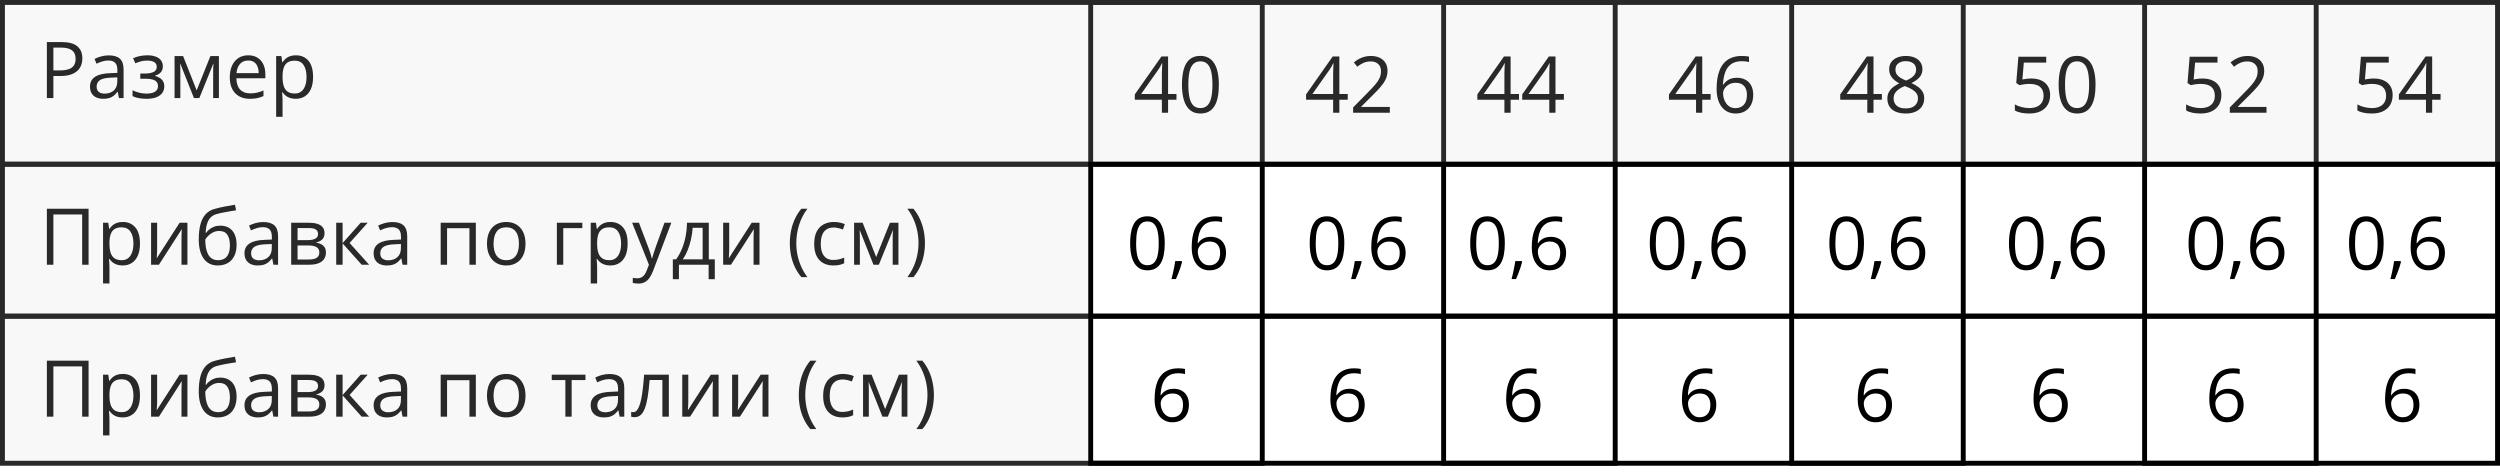 <?xml version="1.0" encoding="UTF-8"?> <svg xmlns="http://www.w3.org/2000/svg" width="510" height="97" viewBox="0 0 510 97" fill="none"><rect x="0.5" y="0.5" width="509" height="33" stroke="black"></rect><rect x="0.5" y="33.5" width="509" height="31" stroke="black"></rect><rect x="0.5" y="64.5" width="509" height="30" stroke="black"></rect><path d="M12.547 8.578C14.021 8.578 15.096 8.867 15.773 9.445C16.456 10.018 16.797 10.841 16.797 11.914C16.797 12.398 16.716 12.859 16.555 13.297C16.398 13.729 16.143 14.112 15.789 14.445C15.435 14.773 14.969 15.034 14.391 15.227C13.818 15.414 13.115 15.508 12.281 15.508H10.891V20H9.562V8.578H12.547ZM12.422 9.711H10.891V14.367H12.133C12.862 14.367 13.469 14.289 13.953 14.133C14.443 13.977 14.81 13.724 15.055 13.375C15.3 13.021 15.422 12.552 15.422 11.969C15.422 11.208 15.18 10.643 14.695 10.273C14.211 9.898 13.453 9.711 12.422 9.711ZM22.195 11.297C23.216 11.297 23.974 11.526 24.469 11.984C24.963 12.443 25.211 13.175 25.211 14.18V20H24.266L24.016 18.734H23.953C23.713 19.047 23.463 19.31 23.203 19.523C22.943 19.732 22.641 19.891 22.297 20C21.958 20.104 21.542 20.156 21.047 20.156C20.526 20.156 20.062 20.065 19.656 19.883C19.255 19.701 18.938 19.424 18.703 19.055C18.474 18.685 18.359 18.216 18.359 17.648C18.359 16.794 18.698 16.138 19.375 15.68C20.052 15.221 21.083 14.971 22.469 14.93L23.945 14.867V14.344C23.945 13.604 23.787 13.086 23.469 12.789C23.151 12.492 22.703 12.344 22.125 12.344C21.677 12.344 21.25 12.409 20.844 12.539C20.438 12.669 20.052 12.823 19.688 13L19.289 12.016C19.674 11.818 20.117 11.648 20.617 11.508C21.117 11.367 21.643 11.297 22.195 11.297ZM23.93 15.781L22.625 15.836C21.557 15.878 20.805 16.052 20.367 16.359C19.93 16.667 19.711 17.102 19.711 17.664C19.711 18.154 19.859 18.516 20.156 18.75C20.453 18.984 20.846 19.102 21.336 19.102C22.096 19.102 22.719 18.891 23.203 18.469C23.688 18.047 23.93 17.414 23.93 16.57V15.781ZM30.086 11.281C30.727 11.281 31.281 11.37 31.75 11.547C32.219 11.719 32.581 11.971 32.836 12.305C33.091 12.638 33.219 13.044 33.219 13.523C33.219 14.039 33.078 14.45 32.797 14.758C32.516 15.065 32.128 15.287 31.633 15.422V15.484C31.982 15.578 32.297 15.713 32.578 15.891C32.865 16.062 33.091 16.292 33.258 16.578C33.43 16.859 33.516 17.211 33.516 17.633C33.516 18.112 33.385 18.544 33.125 18.93C32.865 19.31 32.469 19.609 31.938 19.828C31.406 20.047 30.734 20.156 29.922 20.156C29.521 20.156 29.141 20.133 28.781 20.086C28.422 20.044 28.096 19.982 27.805 19.898C27.513 19.815 27.258 19.716 27.039 19.602V18.422C27.404 18.599 27.831 18.755 28.32 18.891C28.81 19.026 29.338 19.094 29.906 19.094C30.344 19.094 30.737 19.044 31.086 18.945C31.435 18.841 31.711 18.677 31.914 18.453C32.122 18.224 32.227 17.924 32.227 17.555C32.227 17.216 32.135 16.938 31.953 16.719C31.771 16.495 31.497 16.331 31.133 16.227C30.773 16.117 30.318 16.062 29.766 16.062H28.617V15H29.562C30.297 15 30.883 14.896 31.32 14.688C31.758 14.479 31.977 14.128 31.977 13.633C31.977 13.206 31.807 12.888 31.469 12.68C31.13 12.466 30.646 12.359 30.016 12.359C29.547 12.359 29.133 12.409 28.773 12.508C28.414 12.602 28.026 12.737 27.609 12.914L27.148 11.875C27.596 11.677 28.065 11.529 28.555 11.43C29.044 11.331 29.555 11.281 30.086 11.281ZM44.656 11.438V20H43.484V14.422C43.484 14.193 43.49 13.961 43.5 13.727C43.516 13.487 43.534 13.247 43.555 13.008H43.508L40.664 20H39.562L36.789 13.008H36.742C36.758 13.247 36.768 13.487 36.773 13.727C36.784 13.961 36.789 14.208 36.789 14.469V20H35.609V11.438H37.352L40.117 18.438L42.922 11.438H44.656ZM50.648 11.281C51.378 11.281 52.003 11.443 52.523 11.766C53.044 12.088 53.443 12.542 53.719 13.125C53.995 13.703 54.133 14.38 54.133 15.156V15.961H48.219C48.234 16.966 48.484 17.732 48.969 18.258C49.453 18.784 50.135 19.047 51.016 19.047C51.557 19.047 52.036 18.997 52.453 18.898C52.87 18.799 53.302 18.654 53.75 18.461V19.602C53.318 19.794 52.888 19.935 52.461 20.023C52.039 20.112 51.539 20.156 50.961 20.156C50.138 20.156 49.419 19.99 48.805 19.656C48.195 19.318 47.721 18.823 47.383 18.172C47.044 17.521 46.875 16.724 46.875 15.781C46.875 14.859 47.029 14.062 47.336 13.391C47.648 12.713 48.086 12.193 48.648 11.828C49.216 11.463 49.883 11.281 50.648 11.281ZM50.633 12.344C49.94 12.344 49.388 12.57 48.977 13.023C48.565 13.477 48.32 14.109 48.242 14.922H52.773C52.768 14.412 52.688 13.963 52.531 13.578C52.38 13.188 52.148 12.885 51.836 12.672C51.523 12.453 51.122 12.344 50.633 12.344ZM60.359 11.281C61.427 11.281 62.279 11.648 62.914 12.383C63.55 13.117 63.867 14.221 63.867 15.695C63.867 16.669 63.721 17.487 63.43 18.148C63.138 18.81 62.727 19.31 62.195 19.648C61.669 19.987 61.047 20.156 60.328 20.156C59.875 20.156 59.477 20.096 59.133 19.977C58.789 19.857 58.495 19.695 58.25 19.492C58.005 19.289 57.802 19.068 57.641 18.828H57.547C57.562 19.031 57.581 19.276 57.602 19.562C57.628 19.849 57.641 20.099 57.641 20.312V23.828H56.336V11.438H57.406L57.578 12.703H57.641C57.807 12.443 58.01 12.206 58.25 11.992C58.49 11.773 58.781 11.602 59.125 11.477C59.474 11.346 59.885 11.281 60.359 11.281ZM60.133 12.375C59.539 12.375 59.06 12.49 58.695 12.719C58.336 12.948 58.073 13.292 57.906 13.75C57.74 14.203 57.651 14.773 57.641 15.461V15.711C57.641 16.435 57.719 17.047 57.875 17.547C58.036 18.047 58.3 18.427 58.664 18.688C59.034 18.948 59.529 19.078 60.148 19.078C60.68 19.078 61.122 18.935 61.477 18.648C61.831 18.362 62.094 17.963 62.266 17.453C62.443 16.938 62.531 16.346 62.531 15.68C62.531 14.669 62.333 13.867 61.938 13.273C61.547 12.675 60.945 12.375 60.133 12.375Z" fill="black"></path><path d="M240 20.352H238.289V23H237.023V20.352H231.5V19.258L236.938 11.516H238.289V19.18H240V20.352ZM237.023 19.18V15.445C237.023 15.159 237.026 14.901 237.031 14.672C237.036 14.438 237.044 14.221 237.055 14.023C237.065 13.82 237.073 13.628 237.078 13.445C237.089 13.263 237.096 13.083 237.102 12.906H237.039C236.94 13.115 236.826 13.336 236.695 13.57C236.57 13.8 236.443 14.005 236.312 14.188L232.789 19.18H237.023ZM248.648 17.273C248.648 18.201 248.578 19.029 248.438 19.758C248.297 20.487 248.076 21.104 247.773 21.609C247.471 22.115 247.081 22.5 246.602 22.766C246.122 23.026 245.547 23.156 244.875 23.156C244.026 23.156 243.323 22.924 242.766 22.461C242.214 21.997 241.799 21.328 241.523 20.453C241.253 19.573 241.117 18.513 241.117 17.273C241.117 16.055 241.24 15.008 241.484 14.133C241.734 13.253 242.135 12.578 242.688 12.109C243.24 11.635 243.969 11.398 244.875 11.398C245.734 11.398 246.443 11.633 247 12.102C247.557 12.565 247.971 13.237 248.242 14.117C248.513 14.992 248.648 16.044 248.648 17.273ZM242.422 17.273C242.422 18.336 242.503 19.221 242.664 19.93C242.826 20.638 243.086 21.169 243.445 21.523C243.81 21.872 244.286 22.047 244.875 22.047C245.464 22.047 245.938 21.872 246.297 21.523C246.661 21.174 246.924 20.646 247.086 19.938C247.253 19.229 247.336 18.341 247.336 17.273C247.336 16.227 247.255 15.352 247.094 14.648C246.932 13.94 246.672 13.409 246.312 13.055C245.953 12.695 245.474 12.516 244.875 12.516C244.276 12.516 243.797 12.695 243.438 13.055C243.078 13.409 242.818 13.94 242.656 14.648C242.5 15.352 242.422 16.227 242.422 17.273ZM274.938 20.352H273.227V23H271.961V20.352H266.438V19.258L271.875 11.516H273.227V19.18H274.938V20.352ZM271.961 19.18V15.445C271.961 15.159 271.964 14.901 271.969 14.672C271.974 14.438 271.982 14.221 271.992 14.023C272.003 13.82 272.01 13.628 272.016 13.445C272.026 13.263 272.034 13.083 272.039 12.906H271.977C271.878 13.115 271.763 13.336 271.633 13.57C271.508 13.8 271.38 14.005 271.25 14.188L267.727 19.18H271.961ZM283.523 23H276.039V21.914L279.094 18.812C279.661 18.24 280.138 17.729 280.523 17.281C280.914 16.833 281.211 16.393 281.414 15.961C281.617 15.523 281.719 15.044 281.719 14.523C281.719 13.878 281.526 13.385 281.141 13.047C280.76 12.703 280.258 12.531 279.633 12.531C279.086 12.531 278.602 12.625 278.18 12.812C277.758 13 277.326 13.266 276.883 13.609L276.188 12.734C276.49 12.479 276.818 12.253 277.172 12.055C277.531 11.857 277.914 11.7 278.32 11.586C278.732 11.471 279.169 11.414 279.633 11.414C280.336 11.414 280.943 11.537 281.453 11.781C281.964 12.026 282.357 12.375 282.633 12.828C282.914 13.281 283.055 13.82 283.055 14.445C283.055 15.05 282.935 15.612 282.695 16.133C282.456 16.648 282.12 17.162 281.688 17.672C281.255 18.177 280.75 18.713 280.172 19.281L277.688 21.758V21.812H283.523V23ZM309.875 20.352H308.164V23H306.898V20.352H301.375V19.258L306.812 11.516H308.164V19.18H309.875V20.352ZM306.898 19.18V15.445C306.898 15.159 306.901 14.901 306.906 14.672C306.911 14.438 306.919 14.221 306.93 14.023C306.94 13.82 306.948 13.628 306.953 13.445C306.964 13.263 306.971 13.083 306.977 12.906H306.914C306.815 13.115 306.701 13.336 306.57 13.57C306.445 13.8 306.318 14.005 306.188 14.188L302.664 19.18H306.898ZM319.031 20.352H317.32V23H316.055V20.352H310.531V19.258L315.969 11.516H317.32V19.18H319.031V20.352ZM316.055 19.18V15.445C316.055 15.159 316.057 14.901 316.062 14.672C316.068 14.438 316.076 14.221 316.086 14.023C316.096 13.82 316.104 13.628 316.109 13.445C316.12 13.263 316.128 13.083 316.133 12.906H316.07C315.971 13.115 315.857 13.336 315.727 13.57C315.602 13.8 315.474 14.005 315.344 14.188L311.82 19.18H316.055ZM348.969 20.352H347.258V23H345.992V20.352H340.469V19.258L345.906 11.516H347.258V19.18H348.969V20.352ZM345.992 19.18V15.445C345.992 15.159 345.995 14.901 346 14.672C346.005 14.438 346.013 14.221 346.023 14.023C346.034 13.82 346.042 13.628 346.047 13.445C346.057 13.263 346.065 13.083 346.07 12.906H346.008C345.909 13.115 345.794 13.336 345.664 13.57C345.539 13.8 345.411 14.005 345.281 14.188L341.758 19.18H345.992ZM350.188 18.117C350.188 17.43 350.234 16.758 350.328 16.102C350.427 15.445 350.591 14.836 350.82 14.273C351.049 13.706 351.362 13.208 351.758 12.781C352.154 12.354 352.646 12.021 353.234 11.781C353.828 11.537 354.539 11.414 355.367 11.414C355.602 11.414 355.854 11.427 356.125 11.453C356.396 11.474 356.62 11.51 356.797 11.562V12.68C356.604 12.612 356.383 12.562 356.133 12.531C355.888 12.5 355.641 12.484 355.391 12.484C354.422 12.484 353.659 12.695 353.102 13.117C352.549 13.539 352.151 14.112 351.906 14.836C351.661 15.555 351.521 16.365 351.484 17.266H351.57C351.732 17.005 351.938 16.771 352.188 16.562C352.438 16.349 352.74 16.18 353.094 16.055C353.453 15.93 353.87 15.867 354.344 15.867C355.01 15.867 355.591 16.003 356.086 16.273C356.586 16.544 356.971 16.938 357.242 17.453C357.518 17.969 357.656 18.594 357.656 19.328C357.656 20.115 357.51 20.794 357.219 21.367C356.927 21.94 356.51 22.383 355.969 22.695C355.432 23.003 354.792 23.156 354.047 23.156C353.49 23.156 352.977 23.049 352.508 22.836C352.039 22.622 351.63 22.305 351.281 21.883C350.938 21.461 350.669 20.938 350.477 20.312C350.284 19.682 350.188 18.951 350.188 18.117ZM354.031 22.062C354.74 22.062 355.307 21.836 355.734 21.383C356.161 20.93 356.375 20.245 356.375 19.328C356.375 18.578 356.185 17.984 355.805 17.547C355.424 17.109 354.852 16.891 354.086 16.891C353.565 16.891 353.112 17 352.727 17.219C352.341 17.432 352.042 17.703 351.828 18.031C351.615 18.359 351.508 18.693 351.508 19.031C351.508 19.375 351.557 19.724 351.656 20.078C351.76 20.432 351.917 20.76 352.125 21.062C352.333 21.365 352.596 21.607 352.914 21.789C353.232 21.971 353.604 22.062 354.031 22.062ZM383.906 20.352H382.195V23H380.93V20.352H375.406V19.258L380.844 11.516H382.195V19.18H383.906V20.352ZM380.93 19.18V15.445C380.93 15.159 380.932 14.901 380.938 14.672C380.943 14.438 380.951 14.221 380.961 14.023C380.971 13.82 380.979 13.628 380.984 13.445C380.995 13.263 381.003 13.083 381.008 12.906H380.945C380.846 13.115 380.732 13.336 380.602 13.57C380.477 13.8 380.349 14.005 380.219 14.188L376.695 19.18H380.93ZM388.781 11.414C389.443 11.414 390.029 11.518 390.539 11.727C391.049 11.935 391.448 12.242 391.734 12.648C392.026 13.05 392.172 13.544 392.172 14.133C392.172 14.596 392.07 15.003 391.867 15.352C391.669 15.695 391.401 15.997 391.062 16.258C390.724 16.513 390.349 16.742 389.938 16.945C390.427 17.169 390.867 17.422 391.258 17.703C391.654 17.984 391.966 18.315 392.195 18.695C392.424 19.076 392.539 19.526 392.539 20.047C392.539 20.688 392.383 21.242 392.07 21.711C391.763 22.174 391.331 22.531 390.773 22.781C390.216 23.031 389.562 23.156 388.812 23.156C388.005 23.156 387.318 23.037 386.75 22.797C386.188 22.552 385.758 22.203 385.461 21.75C385.169 21.292 385.023 20.742 385.023 20.102C385.023 19.576 385.135 19.12 385.359 18.734C385.583 18.344 385.88 18.008 386.25 17.727C386.62 17.445 387.023 17.208 387.461 17.016C387.081 16.807 386.732 16.57 386.414 16.305C386.102 16.039 385.852 15.729 385.664 15.375C385.482 15.016 385.391 14.599 385.391 14.125C385.391 13.547 385.536 13.057 385.828 12.656C386.125 12.25 386.529 11.943 387.039 11.734C387.555 11.521 388.135 11.414 388.781 11.414ZM386.297 20.109C386.297 20.693 386.503 21.174 386.914 21.555C387.326 21.93 387.948 22.117 388.781 22.117C389.573 22.117 390.185 21.93 390.617 21.555C391.049 21.174 391.266 20.677 391.266 20.062C391.266 19.682 391.167 19.349 390.969 19.062C390.771 18.771 390.49 18.51 390.125 18.281C389.76 18.052 389.331 17.844 388.836 17.656L388.555 17.555C388.076 17.753 387.667 17.974 387.328 18.219C386.995 18.458 386.74 18.732 386.562 19.039C386.385 19.346 386.297 19.703 386.297 20.109ZM388.766 12.477C388.151 12.477 387.648 12.625 387.258 12.922C386.867 13.213 386.672 13.635 386.672 14.188C386.672 14.583 386.766 14.919 386.953 15.195C387.146 15.466 387.406 15.7 387.734 15.898C388.062 16.091 388.43 16.271 388.836 16.438C389.232 16.271 389.583 16.088 389.891 15.891C390.198 15.688 390.44 15.448 390.617 15.172C390.794 14.896 390.883 14.565 390.883 14.18C390.883 13.628 390.688 13.206 390.297 12.914C389.911 12.622 389.401 12.477 388.766 12.477ZM414.398 16.016C415.174 16.016 415.849 16.148 416.422 16.414C416.995 16.674 417.438 17.055 417.75 17.555C418.068 18.055 418.227 18.662 418.227 19.375C418.227 20.156 418.057 20.831 417.719 21.398C417.38 21.961 416.893 22.396 416.258 22.703C415.622 23.005 414.862 23.156 413.977 23.156C413.383 23.156 412.831 23.104 412.32 23C411.81 22.896 411.38 22.74 411.031 22.531V21.297C411.411 21.526 411.872 21.708 412.414 21.844C412.956 21.979 413.482 22.047 413.992 22.047C414.57 22.047 415.076 21.956 415.508 21.773C415.945 21.586 416.284 21.305 416.523 20.93C416.768 20.549 416.891 20.073 416.891 19.5C416.891 18.74 416.656 18.154 416.188 17.742C415.724 17.326 414.99 17.117 413.984 17.117C413.661 17.117 413.307 17.143 412.922 17.195C412.536 17.247 412.219 17.305 411.969 17.367L411.312 16.938L411.75 11.578H417.43V12.766H412.859L412.57 16.211C412.768 16.169 413.023 16.128 413.336 16.086C413.648 16.039 414.003 16.016 414.398 16.016ZM427.492 17.273C427.492 18.201 427.422 19.029 427.281 19.758C427.141 20.487 426.919 21.104 426.617 21.609C426.315 22.115 425.924 22.5 425.445 22.766C424.966 23.026 424.391 23.156 423.719 23.156C422.87 23.156 422.167 22.924 421.609 22.461C421.057 21.997 420.643 21.328 420.367 20.453C420.096 19.573 419.961 18.513 419.961 17.273C419.961 16.055 420.083 15.008 420.328 14.133C420.578 13.253 420.979 12.578 421.531 12.109C422.083 11.635 422.812 11.398 423.719 11.398C424.578 11.398 425.286 11.633 425.844 12.102C426.401 12.565 426.815 13.237 427.086 14.117C427.357 14.992 427.492 16.044 427.492 17.273ZM421.266 17.273C421.266 18.336 421.346 19.221 421.508 19.93C421.669 20.638 421.93 21.169 422.289 21.523C422.654 21.872 423.13 22.047 423.719 22.047C424.307 22.047 424.781 21.872 425.141 21.523C425.505 21.174 425.768 20.646 425.93 19.938C426.096 19.229 426.18 18.341 426.18 17.273C426.18 16.227 426.099 15.352 425.938 14.648C425.776 13.94 425.516 13.409 425.156 13.055C424.797 12.695 424.318 12.516 423.719 12.516C423.12 12.516 422.641 12.695 422.281 13.055C421.922 13.409 421.661 13.94 421.5 14.648C421.344 15.352 421.266 16.227 421.266 17.273ZM449.336 16.016C450.112 16.016 450.786 16.148 451.359 16.414C451.932 16.674 452.375 17.055 452.688 17.555C453.005 18.055 453.164 18.662 453.164 19.375C453.164 20.156 452.995 20.831 452.656 21.398C452.318 21.961 451.831 22.396 451.195 22.703C450.56 23.005 449.799 23.156 448.914 23.156C448.32 23.156 447.768 23.104 447.258 23C446.747 22.896 446.318 22.74 445.969 22.531V21.297C446.349 21.526 446.81 21.708 447.352 21.844C447.893 21.979 448.419 22.047 448.93 22.047C449.508 22.047 450.013 21.956 450.445 21.773C450.883 21.586 451.221 21.305 451.461 20.93C451.706 20.549 451.828 20.073 451.828 19.5C451.828 18.74 451.594 18.154 451.125 17.742C450.661 17.326 449.927 17.117 448.922 17.117C448.599 17.117 448.245 17.143 447.859 17.195C447.474 17.247 447.156 17.305 446.906 17.367L446.25 16.938L446.688 11.578H452.367V12.766H447.797L447.508 16.211C447.706 16.169 447.961 16.128 448.273 16.086C448.586 16.039 448.94 16.016 449.336 16.016ZM462.367 23H454.883V21.914L457.938 18.812C458.505 18.24 458.982 17.729 459.367 17.281C459.758 16.833 460.055 16.393 460.258 15.961C460.461 15.523 460.562 15.044 460.562 14.523C460.562 13.878 460.37 13.385 459.984 13.047C459.604 12.703 459.102 12.531 458.477 12.531C457.93 12.531 457.445 12.625 457.023 12.812C456.602 13 456.169 13.266 455.727 13.609L455.031 12.734C455.333 12.479 455.661 12.253 456.016 12.055C456.375 11.857 456.758 11.7 457.164 11.586C457.576 11.471 458.013 11.414 458.477 11.414C459.18 11.414 459.786 11.537 460.297 11.781C460.807 12.026 461.201 12.375 461.477 12.828C461.758 13.281 461.898 13.82 461.898 14.445C461.898 15.05 461.779 15.612 461.539 16.133C461.299 16.648 460.964 17.162 460.531 17.672C460.099 18.177 459.594 18.713 459.016 19.281L456.531 21.758V21.812H462.367V23ZM484.273 16.016C485.049 16.016 485.724 16.148 486.297 16.414C486.87 16.674 487.312 17.055 487.625 17.555C487.943 18.055 488.102 18.662 488.102 19.375C488.102 20.156 487.932 20.831 487.594 21.398C487.255 21.961 486.768 22.396 486.133 22.703C485.497 23.005 484.737 23.156 483.852 23.156C483.258 23.156 482.706 23.104 482.195 23C481.685 22.896 481.255 22.74 480.906 22.531V21.297C481.286 21.526 481.747 21.708 482.289 21.844C482.831 21.979 483.357 22.047 483.867 22.047C484.445 22.047 484.951 21.956 485.383 21.773C485.82 21.586 486.159 21.305 486.398 20.93C486.643 20.549 486.766 20.073 486.766 19.5C486.766 18.74 486.531 18.154 486.062 17.742C485.599 17.326 484.865 17.117 483.859 17.117C483.536 17.117 483.182 17.143 482.797 17.195C482.411 17.247 482.094 17.305 481.844 17.367L481.188 16.938L481.625 11.578H487.305V12.766H482.734L482.445 16.211C482.643 16.169 482.898 16.128 483.211 16.086C483.523 16.039 483.878 16.016 484.273 16.016ZM497.875 20.352H496.164V23H494.898V20.352H489.375V19.258L494.812 11.516H496.164V19.18H497.875V20.352ZM494.898 19.18V15.445C494.898 15.159 494.901 14.901 494.906 14.672C494.911 14.438 494.919 14.221 494.93 14.023C494.94 13.82 494.948 13.628 494.953 13.445C494.964 13.263 494.971 13.083 494.977 12.906H494.914C494.815 13.115 494.701 13.336 494.57 13.57C494.445 13.8 494.318 14.005 494.188 14.188L490.664 19.18H494.898Z" fill="black"></path><path d="M237.608 49.631C237.608 50.501 237.542 51.277 237.41 51.96C237.278 52.644 237.071 53.223 236.788 53.696C236.504 54.17 236.138 54.531 235.689 54.78C235.24 55.024 234.7 55.147 234.07 55.147C233.274 55.147 232.615 54.929 232.093 54.495C231.575 54.06 231.187 53.433 230.928 52.612C230.674 51.787 230.547 50.794 230.547 49.631C230.547 48.489 230.662 47.507 230.892 46.687C231.126 45.862 231.502 45.23 232.02 44.79C232.537 44.346 233.221 44.123 234.07 44.123C234.876 44.123 235.54 44.343 236.062 44.783C236.585 45.217 236.973 45.847 237.227 46.672C237.481 47.493 237.608 48.479 237.608 49.631ZM231.771 49.631C231.771 50.627 231.846 51.458 231.998 52.122C232.149 52.786 232.393 53.284 232.73 53.616C233.072 53.943 233.519 54.106 234.07 54.106C234.622 54.106 235.066 53.943 235.403 53.616C235.745 53.289 235.992 52.793 236.143 52.129C236.299 51.465 236.377 50.632 236.377 49.631C236.377 48.65 236.302 47.83 236.15 47.17C235.999 46.506 235.755 46.008 235.418 45.676C235.081 45.339 234.632 45.171 234.07 45.171C233.509 45.171 233.06 45.339 232.723 45.676C232.386 46.008 232.142 46.506 231.99 47.17C231.844 47.83 231.771 48.65 231.771 49.631ZM241.05 53.257L241.146 53.425C241.058 53.782 240.945 54.163 240.809 54.568C240.677 54.973 240.53 55.378 240.369 55.784C240.213 56.194 240.054 56.577 239.893 56.934H238.985C239.087 56.543 239.188 56.13 239.285 55.696C239.383 55.266 239.471 54.841 239.549 54.421C239.632 53.997 239.698 53.608 239.747 53.257H241.05ZM243.108 50.422C243.108 49.778 243.152 49.148 243.24 48.533C243.333 47.917 243.487 47.346 243.702 46.819C243.917 46.287 244.209 45.82 244.581 45.42C244.952 45.02 245.413 44.707 245.965 44.482C246.521 44.253 247.188 44.138 247.964 44.138C248.184 44.138 248.421 44.15 248.675 44.175C248.929 44.194 249.139 44.228 249.305 44.277V45.325C249.124 45.261 248.917 45.215 248.682 45.185C248.453 45.156 248.221 45.142 247.986 45.142C247.078 45.142 246.363 45.339 245.84 45.735C245.323 46.13 244.949 46.667 244.72 47.346C244.49 48.02 244.358 48.779 244.324 49.624H244.405C244.556 49.38 244.749 49.16 244.983 48.965C245.218 48.765 245.501 48.606 245.833 48.489C246.17 48.372 246.561 48.313 247.005 48.313C247.63 48.313 248.174 48.44 248.638 48.694C249.107 48.948 249.468 49.316 249.722 49.8C249.981 50.283 250.11 50.869 250.11 51.558C250.11 52.295 249.974 52.932 249.7 53.469C249.427 54.006 249.036 54.421 248.528 54.714C248.025 55.002 247.425 55.147 246.727 55.147C246.204 55.147 245.723 55.046 245.284 54.846C244.844 54.646 244.461 54.348 244.134 53.953C243.812 53.557 243.56 53.066 243.379 52.48C243.199 51.89 243.108 51.204 243.108 50.422ZM246.712 54.121C247.376 54.121 247.908 53.909 248.309 53.484C248.709 53.059 248.909 52.417 248.909 51.558C248.909 50.855 248.731 50.298 248.375 49.888C248.018 49.477 247.481 49.273 246.763 49.273C246.275 49.273 245.85 49.375 245.489 49.58C245.127 49.78 244.847 50.034 244.646 50.342C244.446 50.649 244.346 50.962 244.346 51.279C244.346 51.602 244.393 51.929 244.485 52.261C244.583 52.593 244.729 52.9 244.925 53.184C245.12 53.467 245.367 53.694 245.665 53.865C245.962 54.036 246.312 54.121 246.712 54.121ZM274.244 49.631C274.244 50.501 274.178 51.277 274.046 51.96C273.914 52.644 273.707 53.223 273.423 53.696C273.14 54.17 272.774 54.531 272.325 54.78C271.875 55.024 271.336 55.147 270.706 55.147C269.91 55.147 269.251 54.929 268.729 54.495C268.211 54.06 267.823 53.433 267.564 52.612C267.31 51.787 267.183 50.794 267.183 49.631C267.183 48.489 267.298 47.507 267.527 46.687C267.762 45.862 268.138 45.23 268.655 44.79C269.173 44.346 269.856 44.123 270.706 44.123C271.512 44.123 272.176 44.343 272.698 44.783C273.221 45.217 273.609 45.847 273.863 46.672C274.117 47.493 274.244 48.479 274.244 49.631ZM268.406 49.631C268.406 50.627 268.482 51.458 268.633 52.122C268.785 52.786 269.029 53.284 269.366 53.616C269.708 53.943 270.154 54.106 270.706 54.106C271.258 54.106 271.702 53.943 272.039 53.616C272.381 53.289 272.627 52.793 272.779 52.129C272.935 51.465 273.013 50.632 273.013 49.631C273.013 48.65 272.938 47.83 272.786 47.17C272.635 46.506 272.391 46.008 272.054 45.676C271.717 45.339 271.268 45.171 270.706 45.171C270.145 45.171 269.695 45.339 269.358 45.676C269.021 46.008 268.777 46.506 268.626 47.17C268.479 47.83 268.406 48.65 268.406 49.631ZM277.686 53.257L277.781 53.425C277.693 53.782 277.581 54.163 277.444 54.568C277.312 54.973 277.166 55.378 277.005 55.784C276.849 56.194 276.69 56.577 276.529 56.934H275.621C275.723 56.543 275.823 56.13 275.921 55.696C276.019 55.266 276.106 54.841 276.185 54.421C276.268 53.997 276.333 53.608 276.382 53.257H277.686ZM279.744 50.422C279.744 49.778 279.788 49.148 279.876 48.533C279.969 47.917 280.123 47.346 280.337 46.819C280.552 46.287 280.845 45.82 281.216 45.42C281.587 45.02 282.049 44.707 282.601 44.482C283.157 44.253 283.824 44.138 284.6 44.138C284.82 44.138 285.057 44.15 285.311 44.175C285.564 44.194 285.774 44.228 285.94 44.277V45.325C285.76 45.261 285.552 45.215 285.318 45.185C285.088 45.156 284.856 45.142 284.622 45.142C283.714 45.142 282.999 45.339 282.476 45.735C281.958 46.13 281.585 46.667 281.355 47.346C281.126 48.02 280.994 48.779 280.96 49.624H281.041C281.192 49.38 281.385 49.16 281.619 48.965C281.854 48.765 282.137 48.606 282.469 48.489C282.806 48.372 283.196 48.313 283.641 48.313C284.266 48.313 284.81 48.44 285.274 48.694C285.743 48.948 286.104 49.316 286.358 49.8C286.617 50.283 286.746 50.869 286.746 51.558C286.746 52.295 286.609 52.932 286.336 53.469C286.062 54.006 285.672 54.421 285.164 54.714C284.661 55.002 284.061 55.147 283.362 55.147C282.84 55.147 282.359 55.046 281.919 54.846C281.48 54.646 281.097 54.348 280.77 53.953C280.447 53.557 280.196 53.066 280.015 52.48C279.834 51.89 279.744 51.204 279.744 50.422ZM283.348 54.121C284.012 54.121 284.544 53.909 284.944 53.484C285.345 53.059 285.545 52.417 285.545 51.558C285.545 50.855 285.367 50.298 285.01 49.888C284.654 49.477 284.117 49.273 283.399 49.273C282.911 49.273 282.486 49.375 282.125 49.58C281.763 49.78 281.482 50.034 281.282 50.342C281.082 50.649 280.982 50.962 280.982 51.279C280.982 51.602 281.028 51.929 281.121 52.261C281.219 52.593 281.365 52.9 281.561 53.184C281.756 53.467 282.002 53.694 282.3 53.865C282.598 54.036 282.947 54.121 283.348 54.121ZM306.983 49.631C306.983 50.501 306.917 51.277 306.785 51.96C306.653 52.644 306.446 53.223 306.163 53.696C305.879 54.17 305.513 54.531 305.064 54.78C304.615 55.024 304.075 55.147 303.445 55.147C302.649 55.147 301.99 54.929 301.468 54.495C300.95 54.06 300.562 53.433 300.303 52.612C300.049 51.787 299.922 50.794 299.922 49.631C299.922 48.489 300.037 47.507 300.267 46.687C300.501 45.862 300.877 45.23 301.395 44.79C301.912 44.346 302.596 44.123 303.445 44.123C304.251 44.123 304.915 44.343 305.438 44.783C305.96 45.217 306.348 45.847 306.602 46.672C306.856 47.493 306.983 48.479 306.983 49.631ZM301.146 49.631C301.146 50.627 301.221 51.458 301.373 52.122C301.524 52.786 301.768 53.284 302.105 53.616C302.447 53.943 302.894 54.106 303.445 54.106C303.997 54.106 304.441 53.943 304.778 53.616C305.12 53.289 305.367 52.793 305.518 52.129C305.674 51.465 305.752 50.632 305.752 49.631C305.752 48.65 305.677 47.83 305.525 47.17C305.374 46.506 305.13 46.008 304.793 45.676C304.456 45.339 304.007 45.171 303.445 45.171C302.884 45.171 302.435 45.339 302.098 45.676C301.761 46.008 301.517 46.506 301.365 47.17C301.219 47.83 301.146 48.65 301.146 49.631ZM310.425 53.257L310.521 53.425C310.433 53.782 310.32 54.163 310.184 54.568C310.052 54.973 309.905 55.378 309.744 55.784C309.588 56.194 309.429 56.577 309.268 56.934H308.36C308.462 56.543 308.562 56.13 308.66 55.696C308.758 55.266 308.846 54.841 308.924 54.421C309.007 53.997 309.073 53.608 309.122 53.257H310.425ZM312.483 50.422C312.483 49.778 312.527 49.148 312.615 48.533C312.708 47.917 312.862 47.346 313.077 46.819C313.292 46.287 313.584 45.82 313.956 45.42C314.327 45.02 314.788 44.707 315.34 44.482C315.896 44.253 316.563 44.138 317.339 44.138C317.559 44.138 317.796 44.15 318.05 44.175C318.304 44.194 318.514 44.228 318.68 44.277V45.325C318.499 45.261 318.292 45.215 318.057 45.185C317.828 45.156 317.596 45.142 317.361 45.142C316.453 45.142 315.738 45.339 315.215 45.735C314.698 46.13 314.324 46.667 314.095 47.346C313.865 48.02 313.733 48.779 313.699 49.624H313.78C313.931 49.38 314.124 49.16 314.358 48.965C314.593 48.765 314.876 48.606 315.208 48.489C315.545 48.372 315.936 48.313 316.38 48.313C317.005 48.313 317.549 48.44 318.013 48.694C318.482 48.948 318.843 49.316 319.097 49.8C319.356 50.283 319.485 50.869 319.485 51.558C319.485 52.295 319.349 52.932 319.075 53.469C318.802 54.006 318.411 54.421 317.903 54.714C317.4 55.002 316.8 55.147 316.102 55.147C315.579 55.147 315.098 55.046 314.659 54.846C314.219 54.646 313.836 54.348 313.509 53.953C313.187 53.557 312.935 53.066 312.754 52.48C312.574 51.89 312.483 51.204 312.483 50.422ZM316.087 54.121C316.751 54.121 317.283 53.909 317.684 53.484C318.084 53.059 318.284 52.417 318.284 51.558C318.284 50.855 318.106 50.298 317.75 49.888C317.393 49.477 316.856 49.273 316.138 49.273C315.65 49.273 315.225 49.375 314.864 49.58C314.502 49.78 314.222 50.034 314.021 50.342C313.821 50.649 313.721 50.962 313.721 51.279C313.721 51.602 313.768 51.929 313.86 52.261C313.958 52.593 314.104 52.9 314.3 53.184C314.495 53.467 314.742 53.694 315.04 53.865C315.337 54.036 315.687 54.121 316.087 54.121ZM343.619 49.631C343.619 50.501 343.553 51.277 343.421 51.96C343.289 52.644 343.082 53.223 342.798 53.696C342.515 54.17 342.149 54.531 341.7 54.78C341.25 55.024 340.711 55.147 340.081 55.147C339.285 55.147 338.626 54.929 338.104 54.495C337.586 54.06 337.198 53.433 336.939 52.612C336.685 51.787 336.558 50.794 336.558 49.631C336.558 48.489 336.673 47.507 336.902 46.687C337.137 45.862 337.513 45.23 338.03 44.79C338.548 44.346 339.231 44.123 340.081 44.123C340.887 44.123 341.551 44.343 342.073 44.783C342.596 45.217 342.984 45.847 343.238 46.672C343.492 47.493 343.619 48.479 343.619 49.631ZM337.781 49.631C337.781 50.627 337.857 51.458 338.008 52.122C338.16 52.786 338.404 53.284 338.741 53.616C339.083 53.943 339.529 54.106 340.081 54.106C340.633 54.106 341.077 53.943 341.414 53.616C341.756 53.289 342.002 52.793 342.154 52.129C342.31 51.465 342.388 50.632 342.388 49.631C342.388 48.65 342.312 47.83 342.161 47.17C342.01 46.506 341.766 46.008 341.429 45.676C341.092 45.339 340.643 45.171 340.081 45.171C339.52 45.171 339.07 45.339 338.733 45.676C338.396 46.008 338.152 46.506 338.001 47.17C337.854 47.83 337.781 48.65 337.781 49.631ZM347.061 53.257L347.156 53.425C347.068 53.782 346.956 54.163 346.819 54.568C346.688 54.973 346.541 55.378 346.38 55.784C346.224 56.194 346.065 56.577 345.904 56.934H344.996C345.098 56.543 345.198 56.13 345.296 55.696C345.394 55.266 345.481 54.841 345.56 54.421C345.643 53.997 345.708 53.608 345.757 53.257H347.061ZM349.119 50.422C349.119 49.778 349.163 49.148 349.251 48.533C349.344 47.917 349.498 47.346 349.712 46.819C349.927 46.287 350.22 45.82 350.591 45.42C350.962 45.02 351.424 44.707 351.976 44.482C352.532 44.253 353.199 44.138 353.975 44.138C354.195 44.138 354.432 44.15 354.686 44.175C354.939 44.194 355.149 44.228 355.315 44.277V45.325C355.135 45.261 354.927 45.215 354.693 45.185C354.463 45.156 354.231 45.142 353.997 45.142C353.089 45.142 352.374 45.339 351.851 45.735C351.333 46.13 350.96 46.667 350.73 47.346C350.501 48.02 350.369 48.779 350.335 49.624H350.416C350.567 49.38 350.76 49.16 350.994 48.965C351.229 48.765 351.512 48.606 351.844 48.489C352.181 48.372 352.571 48.313 353.016 48.313C353.641 48.313 354.185 48.44 354.649 48.694C355.118 48.948 355.479 49.316 355.733 49.8C355.992 50.283 356.121 50.869 356.121 51.558C356.121 52.295 355.984 52.932 355.711 53.469C355.438 54.006 355.047 54.421 354.539 54.714C354.036 55.002 353.436 55.147 352.737 55.147C352.215 55.147 351.734 55.046 351.294 54.846C350.855 54.646 350.472 54.348 350.145 53.953C349.822 53.557 349.571 53.066 349.39 52.48C349.209 51.89 349.119 51.204 349.119 50.422ZM352.723 54.121C353.387 54.121 353.919 53.909 354.319 53.484C354.72 53.059 354.92 52.417 354.92 51.558C354.92 50.855 354.742 50.298 354.385 49.888C354.029 49.477 353.492 49.273 352.774 49.273C352.286 49.273 351.861 49.375 351.5 49.58C351.138 49.78 350.857 50.034 350.657 50.342C350.457 50.649 350.357 50.962 350.357 51.279C350.357 51.602 350.403 51.929 350.496 52.261C350.594 52.593 350.74 52.9 350.936 53.184C351.131 53.467 351.377 53.694 351.675 53.865C351.973 54.036 352.322 54.121 352.723 54.121ZM380.254 49.631C380.254 50.501 380.188 51.277 380.057 51.96C379.925 52.644 379.717 53.223 379.434 53.696C379.151 54.17 378.785 54.531 378.335 54.78C377.886 55.024 377.347 55.147 376.717 55.147C375.921 55.147 375.262 54.929 374.739 54.495C374.222 54.06 373.833 53.433 373.575 52.612C373.321 51.787 373.194 50.794 373.194 49.631C373.194 48.489 373.309 47.507 373.538 46.687C373.772 45.862 374.148 45.23 374.666 44.79C375.184 44.346 375.867 44.123 376.717 44.123C377.522 44.123 378.187 44.343 378.709 44.783C379.231 45.217 379.62 45.847 379.874 46.672C380.127 47.493 380.254 48.479 380.254 49.631ZM374.417 49.631C374.417 50.627 374.493 51.458 374.644 52.122C374.795 52.786 375.04 53.284 375.376 53.616C375.718 53.943 376.165 54.106 376.717 54.106C377.269 54.106 377.713 53.943 378.05 53.616C378.392 53.289 378.638 52.793 378.79 52.129C378.946 51.465 379.024 50.632 379.024 49.631C379.024 48.65 378.948 47.83 378.797 47.17C378.646 46.506 378.401 46.008 378.064 45.676C377.728 45.339 377.278 45.171 376.717 45.171C376.155 45.171 375.706 45.339 375.369 45.676C375.032 46.008 374.788 46.506 374.637 47.17C374.49 47.83 374.417 48.65 374.417 49.631ZM383.697 53.257L383.792 53.425C383.704 53.782 383.592 54.163 383.455 54.568C383.323 54.973 383.177 55.378 383.016 55.784C382.859 56.194 382.701 56.577 382.54 56.934H381.631C381.734 56.543 381.834 56.13 381.932 55.696C382.029 55.266 382.117 54.841 382.195 54.421C382.278 53.997 382.344 53.608 382.393 53.257H383.697ZM385.755 50.422C385.755 49.778 385.799 49.148 385.887 48.533C385.979 47.917 386.133 47.346 386.348 46.819C386.563 46.287 386.856 45.82 387.227 45.42C387.598 45.02 388.06 44.707 388.611 44.482C389.168 44.253 389.834 44.138 390.611 44.138C390.831 44.138 391.067 44.15 391.321 44.175C391.575 44.194 391.785 44.228 391.951 44.277V45.325C391.771 45.261 391.563 45.215 391.329 45.185C391.099 45.156 390.867 45.142 390.633 45.142C389.725 45.142 389.009 45.339 388.487 45.735C387.969 46.13 387.596 46.667 387.366 47.346C387.137 48.02 387.005 48.779 386.971 49.624H387.051C387.203 49.38 387.396 49.16 387.63 48.965C387.864 48.765 388.147 48.606 388.479 48.489C388.816 48.372 389.207 48.313 389.651 48.313C390.276 48.313 390.821 48.44 391.285 48.694C391.753 48.948 392.115 49.316 392.369 49.8C392.627 50.283 392.757 50.869 392.757 51.558C392.757 52.295 392.62 52.932 392.347 53.469C392.073 54.006 391.683 54.421 391.175 54.714C390.672 55.002 390.071 55.147 389.373 55.147C388.851 55.147 388.37 55.046 387.93 54.846C387.491 54.646 387.107 54.348 386.78 53.953C386.458 53.557 386.207 53.066 386.026 52.48C385.845 51.89 385.755 51.204 385.755 50.422ZM389.358 54.121C390.022 54.121 390.555 53.909 390.955 53.484C391.355 53.059 391.556 52.417 391.556 51.558C391.556 50.855 391.377 50.298 391.021 49.888C390.665 49.477 390.127 49.273 389.41 49.273C388.921 49.273 388.497 49.375 388.135 49.58C387.774 49.78 387.493 50.034 387.293 50.342C387.093 50.649 386.993 50.962 386.993 51.279C386.993 51.602 387.039 51.929 387.132 52.261C387.229 52.593 387.376 52.9 387.571 53.184C387.767 53.467 388.013 53.694 388.311 53.865C388.609 54.036 388.958 54.121 389.358 54.121ZM416.89 49.631C416.89 50.501 416.824 51.277 416.692 51.96C416.561 52.644 416.353 53.223 416.07 53.696C415.787 54.17 415.42 54.531 414.971 54.78C414.522 55.024 413.982 55.147 413.353 55.147C412.557 55.147 411.897 54.929 411.375 54.495C410.857 54.06 410.469 53.433 410.21 52.612C409.957 51.787 409.83 50.794 409.83 49.631C409.83 48.489 409.944 47.507 410.174 46.687C410.408 45.862 410.784 45.23 411.302 44.79C411.819 44.346 412.503 44.123 413.353 44.123C414.158 44.123 414.822 44.343 415.345 44.783C415.867 45.217 416.255 45.847 416.509 46.672C416.763 47.493 416.89 48.479 416.89 49.631ZM411.053 49.631C411.053 50.627 411.128 51.458 411.28 52.122C411.431 52.786 411.675 53.284 412.012 53.616C412.354 53.943 412.801 54.106 413.353 54.106C413.904 54.106 414.349 53.943 414.686 53.616C415.027 53.289 415.274 52.793 415.425 52.129C415.582 51.465 415.66 50.632 415.66 49.631C415.66 48.65 415.584 47.83 415.433 47.17C415.281 46.506 415.037 46.008 414.7 45.676C414.363 45.339 413.914 45.171 413.353 45.171C412.791 45.171 412.342 45.339 412.005 45.676C411.668 46.008 411.424 46.506 411.272 47.17C411.126 47.83 411.053 48.65 411.053 49.631ZM420.333 53.257L420.428 53.425C420.34 53.782 420.228 54.163 420.091 54.568C419.959 54.973 419.812 55.378 419.651 55.784C419.495 56.194 419.336 56.577 419.175 56.934H418.267C418.37 56.543 418.47 56.13 418.567 55.696C418.665 55.266 418.753 54.841 418.831 54.421C418.914 53.997 418.98 53.608 419.029 53.257H420.333ZM422.391 50.422C422.391 49.778 422.435 49.148 422.522 48.533C422.615 47.917 422.769 47.346 422.984 46.819C423.199 46.287 423.492 45.82 423.863 45.42C424.234 45.02 424.695 44.707 425.247 44.482C425.804 44.253 426.47 44.138 427.247 44.138C427.466 44.138 427.703 44.15 427.957 44.175C428.211 44.194 428.421 44.228 428.587 44.277V45.325C428.406 45.261 428.199 45.215 427.964 45.185C427.735 45.156 427.503 45.142 427.269 45.142C426.36 45.142 425.645 45.339 425.123 45.735C424.605 46.13 424.231 46.667 424.002 47.346C423.772 48.02 423.641 48.779 423.606 49.624H423.687C423.838 49.38 424.031 49.16 424.266 48.965C424.5 48.765 424.783 48.606 425.115 48.489C425.452 48.372 425.843 48.313 426.287 48.313C426.912 48.313 427.457 48.44 427.92 48.694C428.389 48.948 428.75 49.316 429.004 49.8C429.263 50.283 429.393 50.869 429.393 51.558C429.393 52.295 429.256 52.932 428.982 53.469C428.709 54.006 428.318 54.421 427.811 54.714C427.308 55.002 426.707 55.147 426.009 55.147C425.486 55.147 425.005 55.046 424.566 54.846C424.126 54.646 423.743 54.348 423.416 53.953C423.094 53.557 422.842 53.066 422.662 52.48C422.481 51.89 422.391 51.204 422.391 50.422ZM425.994 54.121C426.658 54.121 427.19 53.909 427.591 53.484C427.991 53.059 428.191 52.417 428.191 51.558C428.191 50.855 428.013 50.298 427.657 49.888C427.3 49.477 426.763 49.273 426.045 49.273C425.557 49.273 425.132 49.375 424.771 49.58C424.41 49.78 424.129 50.034 423.929 50.342C423.729 50.649 423.628 50.962 423.628 51.279C423.628 51.602 423.675 51.929 423.768 52.261C423.865 52.593 424.012 52.9 424.207 53.184C424.402 53.467 424.649 53.694 424.947 53.865C425.245 54.036 425.594 54.121 425.994 54.121ZM453.526 49.631C453.526 50.501 453.46 51.277 453.328 51.96C453.196 52.644 452.989 53.223 452.706 53.696C452.422 54.17 452.056 54.531 451.607 54.78C451.158 55.024 450.618 55.147 449.988 55.147C449.192 55.147 448.533 54.929 448.011 54.495C447.493 54.06 447.105 53.433 446.846 52.612C446.592 51.787 446.465 50.794 446.465 49.631C446.465 48.489 446.58 47.507 446.81 46.687C447.044 45.862 447.42 45.23 447.938 44.79C448.455 44.346 449.139 44.123 449.988 44.123C450.794 44.123 451.458 44.343 451.98 44.783C452.503 45.217 452.891 45.847 453.145 46.672C453.399 47.493 453.526 48.479 453.526 49.631ZM447.688 49.631C447.688 50.627 447.764 51.458 447.916 52.122C448.067 52.786 448.311 53.284 448.648 53.616C448.99 53.943 449.437 54.106 449.988 54.106C450.54 54.106 450.984 53.943 451.321 53.616C451.663 53.289 451.91 52.793 452.061 52.129C452.217 51.465 452.295 50.632 452.295 49.631C452.295 48.65 452.22 47.83 452.068 47.17C451.917 46.506 451.673 46.008 451.336 45.676C450.999 45.339 450.55 45.171 449.988 45.171C449.427 45.171 448.978 45.339 448.641 45.676C448.304 46.008 448.06 46.506 447.908 47.17C447.762 47.83 447.688 48.65 447.688 49.631ZM456.968 53.257L457.063 53.425C456.976 53.782 456.863 54.163 456.727 54.568C456.595 54.973 456.448 55.378 456.287 55.784C456.131 56.194 455.972 56.577 455.811 56.934H454.903C455.005 56.543 455.105 56.13 455.203 55.696C455.301 55.266 455.389 54.841 455.467 54.421C455.55 53.997 455.616 53.608 455.665 53.257H456.968ZM459.026 50.422C459.026 49.778 459.07 49.148 459.158 48.533C459.251 47.917 459.405 47.346 459.62 46.819C459.834 46.287 460.127 45.82 460.499 45.42C460.87 45.02 461.331 44.707 461.883 44.482C462.439 44.253 463.106 44.138 463.882 44.138C464.102 44.138 464.339 44.15 464.593 44.175C464.847 44.194 465.057 44.228 465.223 44.277V45.325C465.042 45.261 464.834 45.215 464.6 45.185C464.371 45.156 464.139 45.142 463.904 45.142C462.996 45.142 462.281 45.339 461.758 45.735C461.241 46.13 460.867 46.667 460.638 47.346C460.408 48.02 460.276 48.779 460.242 49.624H460.323C460.474 49.38 460.667 49.16 460.901 48.965C461.136 48.765 461.419 48.606 461.751 48.489C462.088 48.372 462.479 48.313 462.923 48.313C463.548 48.313 464.092 48.44 464.556 48.694C465.025 48.948 465.386 49.316 465.64 49.8C465.899 50.283 466.028 50.869 466.028 51.558C466.028 52.295 465.892 52.932 465.618 53.469C465.345 54.006 464.954 54.421 464.446 54.714C463.943 55.002 463.343 55.147 462.645 55.147C462.122 55.147 461.641 55.046 461.202 54.846C460.762 54.646 460.379 54.348 460.052 53.953C459.729 53.557 459.478 53.066 459.297 52.48C459.117 51.89 459.026 51.204 459.026 50.422ZM462.63 54.121C463.294 54.121 463.826 53.909 464.227 53.484C464.627 53.059 464.827 52.417 464.827 51.558C464.827 50.855 464.649 50.298 464.292 49.888C463.936 49.477 463.399 49.273 462.681 49.273C462.193 49.273 461.768 49.375 461.407 49.58C461.045 49.78 460.765 50.034 460.564 50.342C460.364 50.649 460.264 50.962 460.264 51.279C460.264 51.602 460.311 51.929 460.403 52.261C460.501 52.593 460.647 52.9 460.843 53.184C461.038 53.467 461.285 53.694 461.583 53.865C461.88 54.036 462.229 54.121 462.63 54.121ZM486.265 49.631C486.265 50.501 486.199 51.277 486.067 51.96C485.936 52.644 485.728 53.223 485.445 53.696C485.162 54.17 484.795 54.531 484.346 54.78C483.897 55.024 483.357 55.147 482.728 55.147C481.932 55.147 481.272 54.929 480.75 54.495C480.232 54.06 479.844 53.433 479.585 52.612C479.332 51.787 479.205 50.794 479.205 49.631C479.205 48.489 479.319 47.507 479.549 46.687C479.783 45.862 480.159 45.23 480.677 44.79C481.194 44.346 481.878 44.123 482.728 44.123C483.533 44.123 484.197 44.343 484.72 44.783C485.242 45.217 485.63 45.847 485.884 46.672C486.138 47.493 486.265 48.479 486.265 49.631ZM480.428 49.631C480.428 50.627 480.503 51.458 480.655 52.122C480.806 52.786 481.05 53.284 481.387 53.616C481.729 53.943 482.176 54.106 482.728 54.106C483.279 54.106 483.724 53.943 484.061 53.616C484.402 53.289 484.649 52.793 484.8 52.129C484.957 51.465 485.035 50.632 485.035 49.631C485.035 48.65 484.959 47.83 484.808 47.17C484.656 46.506 484.412 46.008 484.075 45.676C483.738 45.339 483.289 45.171 482.728 45.171C482.166 45.171 481.717 45.339 481.38 45.676C481.043 46.008 480.799 46.506 480.647 47.17C480.501 47.83 480.428 48.65 480.428 49.631ZM489.708 53.257L489.803 53.425C489.715 53.782 489.603 54.163 489.466 54.568C489.334 54.973 489.188 55.378 489.026 55.784C488.87 56.194 488.711 56.577 488.55 56.934H487.642C487.745 56.543 487.845 56.13 487.942 55.696C488.04 55.266 488.128 54.841 488.206 54.421C488.289 53.997 488.355 53.608 488.404 53.257H489.708ZM491.766 50.422C491.766 49.778 491.81 49.148 491.897 48.533C491.99 47.917 492.144 47.346 492.359 46.819C492.574 46.287 492.867 45.82 493.238 45.42C493.609 45.02 494.07 44.707 494.622 44.482C495.179 44.253 495.845 44.138 496.622 44.138C496.841 44.138 497.078 44.15 497.332 44.175C497.586 44.194 497.796 44.228 497.962 44.277V45.325C497.781 45.261 497.574 45.215 497.339 45.185C497.11 45.156 496.878 45.142 496.644 45.142C495.735 45.142 495.02 45.339 494.498 45.735C493.98 46.13 493.606 46.667 493.377 47.346C493.147 48.02 493.016 48.779 492.981 49.624H493.062C493.213 49.38 493.406 49.16 493.641 48.965C493.875 48.765 494.158 48.606 494.49 48.489C494.827 48.372 495.218 48.313 495.662 48.313C496.287 48.313 496.832 48.44 497.295 48.694C497.764 48.948 498.125 49.316 498.379 49.8C498.638 50.283 498.768 50.869 498.768 51.558C498.768 52.295 498.631 52.932 498.357 53.469C498.084 54.006 497.693 54.421 497.186 54.714C496.683 55.002 496.082 55.147 495.384 55.147C494.861 55.147 494.38 55.046 493.941 54.846C493.501 54.646 493.118 54.348 492.791 53.953C492.469 53.557 492.217 53.066 492.037 52.48C491.856 51.89 491.766 51.204 491.766 50.422ZM495.369 54.121C496.033 54.121 496.565 53.909 496.966 53.484C497.366 53.059 497.566 52.417 497.566 51.558C497.566 50.855 497.388 50.298 497.032 49.888C496.675 49.477 496.138 49.273 495.42 49.273C494.932 49.273 494.507 49.375 494.146 49.58C493.785 49.78 493.504 50.034 493.304 50.342C493.104 50.649 493.003 50.962 493.003 51.279C493.003 51.602 493.05 51.929 493.143 52.261C493.24 52.593 493.387 52.9 493.582 53.184C493.777 53.467 494.024 53.694 494.322 53.865C494.62 54.036 494.969 54.121 495.369 54.121Z" fill="black"></path><path d="M235.539 81.422C235.539 80.778 235.583 80.148 235.671 79.533C235.764 78.918 235.917 78.346 236.132 77.819C236.347 77.287 236.64 76.82 237.011 76.42C237.382 76.019 237.844 75.707 238.396 75.482C238.952 75.253 239.619 75.138 240.395 75.138C240.615 75.138 240.852 75.15 241.105 75.175C241.359 75.194 241.569 75.228 241.735 75.277V76.325C241.555 76.261 241.347 76.215 241.113 76.186C240.883 76.156 240.651 76.142 240.417 76.142C239.509 76.142 238.793 76.339 238.271 76.735C237.753 77.13 237.38 77.668 237.15 78.346C236.921 79.02 236.789 79.779 236.755 80.624H236.835C236.987 80.38 237.18 80.16 237.414 79.965C237.648 79.765 237.932 79.606 238.264 79.489C238.601 79.372 238.991 79.313 239.436 79.313C240.061 79.313 240.605 79.44 241.069 79.694C241.538 79.948 241.899 80.316 242.153 80.8C242.412 81.283 242.541 81.869 242.541 82.558C242.541 83.295 242.404 83.932 242.131 84.469C241.857 85.006 241.467 85.421 240.959 85.714C240.456 86.002 239.855 86.147 239.157 86.147C238.635 86.147 238.154 86.046 237.714 85.846C237.275 85.646 236.892 85.348 236.564 84.953C236.242 84.557 235.991 84.066 235.81 83.481C235.629 82.89 235.539 82.204 235.539 81.422ZM239.143 85.121C239.807 85.121 240.339 84.909 240.739 84.484C241.14 84.059 241.34 83.417 241.34 82.558C241.34 81.855 241.162 81.298 240.805 80.888C240.449 80.478 239.912 80.272 239.194 80.272C238.706 80.272 238.281 80.375 237.919 80.58C237.558 80.78 237.277 81.034 237.077 81.342C236.877 81.649 236.777 81.962 236.777 82.279C236.777 82.602 236.823 82.929 236.916 83.261C237.014 83.593 237.16 83.9 237.355 84.184C237.551 84.467 237.797 84.694 238.095 84.865C238.393 85.036 238.742 85.121 239.143 85.121ZM271.398 81.422C271.398 80.778 271.442 80.148 271.53 79.533C271.623 78.918 271.777 78.346 271.992 77.819C272.207 77.287 272.5 76.82 272.871 76.42C273.242 76.019 273.703 75.707 274.255 75.482C274.812 75.253 275.478 75.138 276.254 75.138C276.474 75.138 276.711 75.15 276.965 75.175C277.219 75.194 277.429 75.228 277.595 75.277V76.325C277.414 76.261 277.207 76.215 276.972 76.186C276.743 76.156 276.511 76.142 276.276 76.142C275.368 76.142 274.653 76.339 274.13 76.735C273.613 77.13 273.239 77.668 273.01 78.346C272.78 79.02 272.648 79.779 272.614 80.624H272.695C272.846 80.38 273.039 80.16 273.273 79.965C273.508 79.765 273.791 79.606 274.123 79.489C274.46 79.372 274.851 79.313 275.295 79.313C275.92 79.313 276.464 79.44 276.928 79.694C277.397 79.948 277.758 80.316 278.012 80.8C278.271 81.283 278.4 81.869 278.4 82.558C278.4 83.295 278.264 83.932 277.99 84.469C277.717 85.006 277.326 85.421 276.818 85.714C276.315 86.002 275.715 86.147 275.017 86.147C274.494 86.147 274.013 86.046 273.574 85.846C273.134 85.646 272.751 85.348 272.424 84.953C272.102 84.557 271.85 84.066 271.669 83.481C271.489 82.89 271.398 82.204 271.398 81.422ZM275.002 85.121C275.666 85.121 276.198 84.909 276.599 84.484C276.999 84.059 277.199 83.417 277.199 82.558C277.199 81.855 277.021 81.298 276.665 80.888C276.308 80.478 275.771 80.272 275.053 80.272C274.565 80.272 274.14 80.375 273.779 80.58C273.417 80.78 273.137 81.034 272.937 81.342C272.736 81.649 272.636 81.962 272.636 82.279C272.636 82.602 272.683 82.929 272.775 83.261C272.873 83.593 273.02 83.9 273.215 84.184C273.41 84.467 273.657 84.694 273.955 84.865C274.252 85.036 274.602 85.121 275.002 85.121ZM307.258 81.422C307.258 80.778 307.302 80.148 307.39 79.533C307.482 78.918 307.636 78.346 307.851 77.819C308.066 77.287 308.359 76.82 308.73 76.42C309.101 76.019 309.562 75.707 310.114 75.482C310.671 75.253 311.337 75.138 312.114 75.138C312.333 75.138 312.57 75.15 312.824 75.175C313.078 75.194 313.288 75.228 313.454 75.277V76.325C313.273 76.261 313.066 76.215 312.832 76.186C312.602 76.156 312.37 76.142 312.136 76.142C311.228 76.142 310.512 76.339 309.99 76.735C309.472 77.13 309.099 77.668 308.869 78.346C308.64 79.02 308.508 79.779 308.474 80.624H308.554C308.706 80.38 308.898 80.16 309.133 79.965C309.367 79.765 309.65 79.606 309.982 79.489C310.319 79.372 310.71 79.313 311.154 79.313C311.779 79.313 312.324 79.44 312.788 79.694C313.256 79.948 313.618 80.316 313.872 80.8C314.13 81.283 314.26 81.869 314.26 82.558C314.26 83.295 314.123 83.932 313.85 84.469C313.576 85.006 313.186 85.421 312.678 85.714C312.175 86.002 311.574 86.147 310.876 86.147C310.354 86.147 309.873 86.046 309.433 85.846C308.994 85.646 308.61 85.348 308.283 84.953C307.961 84.557 307.709 84.066 307.529 83.481C307.348 82.89 307.258 82.204 307.258 81.422ZM310.861 85.121C311.525 85.121 312.058 84.909 312.458 84.484C312.858 84.059 313.059 83.417 313.059 82.558C313.059 81.855 312.88 81.298 312.524 80.888C312.167 80.478 311.63 80.272 310.913 80.272C310.424 80.272 310 80.375 309.638 80.58C309.277 80.78 308.996 81.034 308.796 81.342C308.596 81.649 308.496 81.962 308.496 82.279C308.496 82.602 308.542 82.929 308.635 83.261C308.732 83.593 308.879 83.9 309.074 84.184C309.27 84.467 309.516 84.694 309.814 84.865C310.112 85.036 310.461 85.121 310.861 85.121ZM343.117 81.422C343.117 80.778 343.161 80.148 343.249 79.533C343.342 78.918 343.496 78.346 343.71 77.819C343.925 77.287 344.218 76.82 344.589 76.42C344.96 76.019 345.422 75.707 345.974 75.482C346.53 75.253 347.197 75.138 347.973 75.138C348.193 75.138 348.43 75.15 348.684 75.175C348.938 75.194 349.147 75.228 349.313 75.277V76.325C349.133 76.261 348.925 76.215 348.691 76.186C348.461 76.156 348.229 76.142 347.995 76.142C347.087 76.142 346.372 76.339 345.849 76.735C345.332 77.13 344.958 77.668 344.729 78.346C344.499 79.02 344.367 79.779 344.333 80.624H344.414C344.565 80.38 344.758 80.16 344.992 79.965C345.227 79.765 345.51 79.606 345.842 79.489C346.179 79.372 346.569 79.313 347.014 79.313C347.639 79.313 348.183 79.44 348.647 79.694C349.116 79.948 349.477 80.316 349.731 80.8C349.99 81.283 350.119 81.869 350.119 82.558C350.119 83.295 349.982 83.932 349.709 84.469C349.436 85.006 349.045 85.421 348.537 85.714C348.034 86.002 347.434 86.147 346.735 86.147C346.213 86.147 345.732 86.046 345.292 85.846C344.853 85.646 344.47 85.348 344.143 84.953C343.82 84.557 343.569 84.066 343.388 83.481C343.208 82.89 343.117 82.204 343.117 81.422ZM346.721 85.121C347.385 85.121 347.917 84.909 348.317 84.484C348.718 84.059 348.918 83.417 348.918 82.558C348.918 81.855 348.74 81.298 348.383 80.888C348.027 80.478 347.49 80.272 346.772 80.272C346.284 80.272 345.859 80.375 345.498 80.58C345.136 80.78 344.855 81.034 344.655 81.342C344.455 81.649 344.355 81.962 344.355 82.279C344.355 82.602 344.401 82.929 344.494 83.261C344.592 83.593 344.738 83.9 344.934 84.184C345.129 84.467 345.375 84.694 345.673 84.865C345.971 85.036 346.32 85.121 346.721 85.121ZM378.977 81.422C378.977 80.778 379.021 80.148 379.108 79.533C379.201 78.918 379.355 78.346 379.57 77.819C379.785 77.287 380.078 76.82 380.449 76.42C380.82 76.019 381.281 75.707 381.833 75.482C382.39 75.253 383.056 75.138 383.833 75.138C384.052 75.138 384.289 75.15 384.543 75.175C384.797 75.194 385.007 75.228 385.173 75.277V76.325C384.992 76.261 384.785 76.215 384.55 76.186C384.321 76.156 384.089 76.142 383.854 76.142C382.946 76.142 382.231 76.339 381.708 76.735C381.191 77.13 380.817 77.668 380.588 78.346C380.358 79.02 380.227 79.779 380.192 80.624H380.273C380.424 80.38 380.617 80.16 380.852 79.965C381.086 79.765 381.369 79.606 381.701 79.489C382.038 79.372 382.429 79.313 382.873 79.313C383.498 79.313 384.042 79.44 384.506 79.694C384.975 79.948 385.336 80.316 385.59 80.8C385.849 81.283 385.979 81.869 385.979 82.558C385.979 83.295 385.842 83.932 385.568 84.469C385.295 85.006 384.904 85.421 384.396 85.714C383.894 86.002 383.293 86.147 382.595 86.147C382.072 86.147 381.591 86.046 381.152 85.846C380.712 85.646 380.329 85.348 380.002 84.953C379.68 84.557 379.428 84.066 379.248 83.481C379.067 82.89 378.977 82.204 378.977 81.422ZM382.58 85.121C383.244 85.121 383.776 84.909 384.177 84.484C384.577 84.059 384.777 83.417 384.777 82.558C384.777 81.855 384.599 81.298 384.243 80.888C383.886 80.478 383.349 80.272 382.631 80.272C382.143 80.272 381.718 80.375 381.357 80.58C380.996 80.78 380.715 81.034 380.515 81.342C380.314 81.649 380.214 81.962 380.214 82.279C380.214 82.602 380.261 82.929 380.354 83.261C380.451 83.593 380.598 83.9 380.793 84.184C380.988 84.467 381.235 84.694 381.533 84.865C381.831 85.036 382.18 85.121 382.58 85.121ZM414.836 81.422C414.836 80.778 414.88 80.148 414.968 79.533C415.061 78.918 415.214 78.346 415.429 77.819C415.644 77.287 415.937 76.82 416.308 76.42C416.679 76.019 417.141 75.707 417.692 75.482C418.249 75.253 418.916 75.138 419.692 75.138C419.912 75.138 420.148 75.15 420.402 75.175C420.656 75.194 420.866 75.228 421.032 75.277V76.325C420.852 76.261 420.644 76.215 420.41 76.186C420.18 76.156 419.948 76.142 419.714 76.142C418.806 76.142 418.09 76.339 417.568 76.735C417.05 77.13 416.677 77.668 416.447 78.346C416.218 79.02 416.086 79.779 416.052 80.624H416.132C416.284 80.38 416.477 80.16 416.711 79.965C416.945 79.765 417.229 79.606 417.561 79.489C417.897 79.372 418.288 79.313 418.732 79.313C419.357 79.313 419.902 79.44 420.366 79.694C420.834 79.948 421.196 80.316 421.45 80.8C421.708 81.283 421.838 81.869 421.838 82.558C421.838 83.295 421.701 83.932 421.428 84.469C421.154 85.006 420.764 85.421 420.256 85.714C419.753 86.002 419.152 86.147 418.454 86.147C417.932 86.147 417.451 86.046 417.011 85.846C416.572 85.646 416.188 85.348 415.861 84.953C415.539 84.557 415.288 84.066 415.107 83.481C414.926 82.89 414.836 82.204 414.836 81.422ZM418.439 85.121C419.104 85.121 419.636 84.909 420.036 84.484C420.437 84.059 420.637 83.417 420.637 82.558C420.637 81.855 420.458 81.298 420.102 80.888C419.746 80.478 419.208 80.272 418.491 80.272C418.002 80.272 417.578 80.375 417.216 80.58C416.855 80.78 416.574 81.034 416.374 81.342C416.174 81.649 416.074 81.962 416.074 82.279C416.074 82.602 416.12 82.929 416.213 83.261C416.311 83.593 416.457 83.9 416.652 84.184C416.848 84.467 417.094 84.694 417.392 84.865C417.69 85.036 418.039 85.121 418.439 85.121ZM450.695 81.422C450.695 80.778 450.739 80.148 450.827 79.533C450.92 78.918 451.074 78.346 451.289 77.819C451.503 77.287 451.796 76.82 452.167 76.42C452.539 76.019 453 75.707 453.552 75.482C454.108 75.253 454.775 75.138 455.551 75.138C455.771 75.138 456.008 75.15 456.262 75.175C456.516 75.194 456.726 75.228 456.892 75.277V76.325C456.711 76.261 456.503 76.215 456.269 76.186C456.04 76.156 455.808 76.142 455.573 76.142C454.665 76.142 453.95 76.339 453.427 76.735C452.91 77.13 452.536 77.668 452.307 78.346C452.077 79.02 451.945 79.779 451.911 80.624H451.992C452.143 80.38 452.336 80.16 452.57 79.965C452.805 79.765 453.088 79.606 453.42 79.489C453.757 79.372 454.147 79.313 454.592 79.313C455.217 79.313 455.761 79.44 456.225 79.694C456.694 79.948 457.055 80.316 457.309 80.8C457.568 81.283 457.697 81.869 457.697 82.558C457.697 83.295 457.561 83.932 457.287 84.469C457.014 85.006 456.623 85.421 456.115 85.714C455.612 86.002 455.012 86.147 454.313 86.147C453.791 86.147 453.31 86.046 452.871 85.846C452.431 85.646 452.048 85.348 451.721 84.953C451.398 84.557 451.147 84.066 450.966 83.481C450.786 82.89 450.695 82.204 450.695 81.422ZM454.299 85.121C454.963 85.121 455.495 84.909 455.896 84.484C456.296 84.059 456.496 83.417 456.496 82.558C456.496 81.855 456.318 81.298 455.961 80.888C455.605 80.478 455.068 80.272 454.35 80.272C453.862 80.272 453.437 80.375 453.076 80.58C452.714 80.78 452.434 81.034 452.233 81.342C452.033 81.649 451.933 81.962 451.933 82.279C451.933 82.602 451.979 82.929 452.072 83.261C452.17 83.593 452.316 83.9 452.512 84.184C452.707 84.467 452.954 84.694 453.251 84.865C453.549 85.036 453.898 85.121 454.299 85.121ZM486.555 81.422C486.555 80.778 486.599 80.148 486.687 79.533C486.779 78.918 486.933 78.346 487.148 77.819C487.363 77.287 487.656 76.82 488.027 76.42C488.398 76.019 488.859 75.707 489.411 75.482C489.968 75.253 490.634 75.138 491.411 75.138C491.63 75.138 491.867 75.15 492.121 75.175C492.375 75.194 492.585 75.228 492.751 75.277V76.325C492.57 76.261 492.363 76.215 492.128 76.186C491.899 76.156 491.667 76.142 491.433 76.142C490.524 76.142 489.809 76.339 489.287 76.735C488.769 77.13 488.396 77.668 488.166 78.346C487.937 79.02 487.805 79.779 487.771 80.624H487.851C488.002 80.38 488.195 80.16 488.43 79.965C488.664 79.765 488.947 79.606 489.279 79.489C489.616 79.372 490.007 79.313 490.451 79.313C491.076 79.313 491.621 79.44 492.084 79.694C492.553 79.948 492.915 80.316 493.168 80.8C493.427 81.283 493.557 81.869 493.557 82.558C493.557 83.295 493.42 83.932 493.146 84.469C492.873 85.006 492.482 85.421 491.975 85.714C491.472 86.002 490.871 86.147 490.173 86.147C489.65 86.147 489.169 86.046 488.73 85.846C488.291 85.646 487.907 85.348 487.58 84.953C487.258 84.557 487.006 84.066 486.826 83.481C486.645 82.89 486.555 82.204 486.555 81.422ZM490.158 85.121C490.822 85.121 491.354 84.909 491.755 84.484C492.155 84.059 492.355 83.417 492.355 82.558C492.355 81.855 492.177 81.298 491.821 80.888C491.464 80.478 490.927 80.272 490.209 80.272C489.721 80.272 489.296 80.375 488.935 80.58C488.574 80.78 488.293 81.034 488.093 81.342C487.893 81.649 487.792 81.962 487.792 82.279C487.792 82.602 487.839 82.929 487.932 83.261C488.029 83.593 488.176 83.9 488.371 84.184C488.566 84.467 488.813 84.694 489.111 84.865C489.409 85.036 489.758 85.121 490.158 85.121Z" fill="black"></path><path d="M9.562 54V42.578H18.07V54H16.758V43.75H10.891V54H9.562ZM25.047 45.281C26.115 45.281 26.966 45.648 27.602 46.383C28.237 47.117 28.555 48.221 28.555 49.695C28.555 50.669 28.409 51.487 28.117 52.148C27.826 52.81 27.414 53.31 26.883 53.648C26.357 53.987 25.734 54.156 25.016 54.156C24.562 54.156 24.164 54.096 23.82 53.977C23.477 53.857 23.182 53.695 22.938 53.492C22.693 53.289 22.49 53.068 22.328 52.828H22.234C22.25 53.031 22.268 53.276 22.289 53.562C22.315 53.849 22.328 54.099 22.328 54.312V57.828H21.023V45.438H22.094L22.266 46.703H22.328C22.495 46.443 22.698 46.206 22.938 45.992C23.177 45.773 23.469 45.602 23.812 45.477C24.162 45.346 24.573 45.281 25.047 45.281ZM24.82 46.375C24.227 46.375 23.747 46.49 23.383 46.719C23.023 46.948 22.76 47.292 22.594 47.75C22.427 48.203 22.338 48.773 22.328 49.461V49.711C22.328 50.435 22.406 51.047 22.562 51.547C22.724 52.047 22.987 52.427 23.352 52.688C23.721 52.948 24.216 53.078 24.836 53.078C25.367 53.078 25.81 52.935 26.164 52.648C26.518 52.362 26.781 51.964 26.953 51.453C27.13 50.938 27.219 50.346 27.219 49.68C27.219 48.669 27.021 47.867 26.625 47.273C26.234 46.675 25.633 46.375 24.82 46.375ZM32.055 45.438V50.82C32.055 50.925 32.052 51.06 32.047 51.227C32.042 51.388 32.034 51.562 32.023 51.75C32.013 51.932 32.003 52.109 31.992 52.281C31.987 52.448 31.979 52.586 31.969 52.695L36.641 45.438H38.234V54H37.023V48.75C37.023 48.583 37.026 48.37 37.031 48.109C37.036 47.849 37.044 47.594 37.055 47.344C37.065 47.089 37.073 46.891 37.078 46.75L32.422 54H30.82V45.438H32.055ZM40.547 48.859C40.547 47.641 40.664 46.602 40.898 45.742C41.133 44.878 41.495 44.185 41.984 43.664C42.479 43.138 43.115 42.779 43.891 42.586C44.557 42.404 45.234 42.247 45.922 42.117C46.609 41.982 47.279 41.865 47.93 41.766L48.156 42.906C47.828 42.953 47.484 43.008 47.125 43.07C46.766 43.128 46.406 43.19 46.047 43.258C45.688 43.32 45.349 43.388 45.031 43.461C44.714 43.529 44.432 43.599 44.188 43.672C43.745 43.792 43.362 44 43.039 44.297C42.721 44.594 42.469 45.003 42.281 45.523C42.099 46.044 41.99 46.7 41.953 47.492H42.047C42.203 47.263 42.417 47.036 42.688 46.812C42.958 46.589 43.281 46.404 43.656 46.258C44.031 46.107 44.453 46.031 44.922 46.031C45.661 46.031 46.279 46.193 46.773 46.516C47.268 46.833 47.641 47.281 47.891 47.859C48.141 48.438 48.266 49.115 48.266 49.891C48.266 50.823 48.104 51.607 47.781 52.242C47.464 52.878 47.016 53.357 46.438 53.68C45.859 53.997 45.18 54.156 44.398 54.156C43.794 54.156 43.253 54.039 42.773 53.805C42.3 53.57 41.896 53.227 41.562 52.773C41.234 52.32 40.982 51.766 40.805 51.109C40.633 50.453 40.547 49.703 40.547 48.859ZM44.5 53.078C44.995 53.078 45.419 52.974 45.773 52.766C46.133 52.557 46.409 52.229 46.602 51.781C46.8 51.328 46.898 50.74 46.898 50.016C46.898 49.109 46.724 48.401 46.375 47.891C46.031 47.375 45.479 47.117 44.719 47.117C44.245 47.117 43.815 47.219 43.43 47.422C43.044 47.62 42.719 47.857 42.453 48.133C42.188 48.409 41.995 48.656 41.875 48.875C41.875 49.406 41.914 49.922 41.992 50.422C42.07 50.922 42.206 51.372 42.398 51.773C42.591 52.175 42.857 52.492 43.195 52.727C43.539 52.961 43.974 53.078 44.5 53.078ZM53.711 45.297C54.732 45.297 55.49 45.526 55.984 45.984C56.479 46.443 56.727 47.175 56.727 48.18V54H55.781L55.531 52.734H55.469C55.229 53.047 54.979 53.31 54.719 53.523C54.458 53.732 54.156 53.891 53.812 54C53.474 54.104 53.057 54.156 52.562 54.156C52.042 54.156 51.578 54.065 51.172 53.883C50.771 53.7 50.453 53.425 50.219 53.055C49.99 52.685 49.875 52.216 49.875 51.648C49.875 50.794 50.214 50.138 50.891 49.68C51.568 49.221 52.599 48.971 53.984 48.93L55.461 48.867V48.344C55.461 47.604 55.302 47.086 54.984 46.789C54.667 46.492 54.219 46.344 53.641 46.344C53.193 46.344 52.766 46.409 52.359 46.539C51.953 46.669 51.568 46.823 51.203 47L50.805 46.016C51.19 45.818 51.633 45.648 52.133 45.508C52.633 45.367 53.159 45.297 53.711 45.297ZM55.445 49.781L54.141 49.836C53.073 49.878 52.32 50.052 51.883 50.359C51.445 50.667 51.227 51.102 51.227 51.664C51.227 52.154 51.375 52.516 51.672 52.75C51.969 52.984 52.362 53.102 52.852 53.102C53.612 53.102 54.234 52.891 54.719 52.469C55.203 52.047 55.445 51.414 55.445 50.57V49.781ZM66.203 47.586C66.203 48.122 66.047 48.542 65.734 48.844C65.422 49.141 65.018 49.341 64.523 49.445V49.508C65.06 49.581 65.521 49.773 65.906 50.086C66.297 50.393 66.492 50.865 66.492 51.5C66.492 51.99 66.375 52.422 66.141 52.797C65.906 53.172 65.539 53.466 65.039 53.68C64.539 53.893 63.888 54 63.086 54H59.398V45.438H63.055C63.669 45.438 64.211 45.508 64.68 45.648C65.154 45.784 65.526 46.008 65.797 46.32C66.068 46.633 66.203 47.055 66.203 47.586ZM65.141 51.5C65.141 50.995 64.948 50.63 64.562 50.406C64.182 50.182 63.628 50.07 62.898 50.07H60.703V52.945H62.93C63.648 52.945 64.195 52.836 64.57 52.617C64.951 52.393 65.141 52.021 65.141 51.5ZM64.883 47.734C64.883 47.328 64.734 47.026 64.438 46.828C64.141 46.625 63.654 46.523 62.977 46.523H60.703V48.984H62.75C63.453 48.984 63.984 48.883 64.344 48.68C64.703 48.477 64.883 48.161 64.883 47.734ZM73.578 45.438H75.008L71.312 49.57L75.305 54H73.781L69.891 49.656V54H68.586V45.438H69.891V49.594L73.578 45.438ZM80.055 45.297C81.076 45.297 81.833 45.526 82.328 45.984C82.823 46.443 83.07 47.175 83.07 48.18V54H82.125L81.875 52.734H81.812C81.573 53.047 81.323 53.31 81.062 53.523C80.802 53.732 80.5 53.891 80.156 54C79.818 54.104 79.401 54.156 78.906 54.156C78.385 54.156 77.922 54.065 77.516 53.883C77.115 53.7 76.797 53.425 76.562 53.055C76.333 52.685 76.219 52.216 76.219 51.648C76.219 50.794 76.557 50.138 77.234 49.68C77.912 49.221 78.943 48.971 80.328 48.93L81.805 48.867V48.344C81.805 47.604 81.646 47.086 81.328 46.789C81.01 46.492 80.562 46.344 79.984 46.344C79.537 46.344 79.109 46.409 78.703 46.539C78.297 46.669 77.912 46.823 77.547 47L77.148 46.016C77.534 45.818 77.977 45.648 78.477 45.508C78.977 45.367 79.503 45.297 80.055 45.297ZM81.789 49.781L80.484 49.836C79.417 49.878 78.664 50.052 78.227 50.359C77.789 50.667 77.57 51.102 77.57 51.664C77.57 52.154 77.719 52.516 78.016 52.75C78.312 52.984 78.706 53.102 79.195 53.102C79.956 53.102 80.578 52.891 81.062 52.469C81.547 52.047 81.789 51.414 81.789 50.57V49.781ZM97.07 45.438V54H95.766V46.555H91.203V54H89.898V45.438H97.07ZM107.203 49.703C107.203 50.406 107.112 51.034 106.93 51.586C106.747 52.138 106.484 52.604 106.141 52.984C105.797 53.365 105.38 53.656 104.891 53.859C104.406 54.057 103.857 54.156 103.242 54.156C102.669 54.156 102.143 54.057 101.664 53.859C101.19 53.656 100.779 53.365 100.43 52.984C100.086 52.604 99.818 52.138 99.625 51.586C99.438 51.034 99.344 50.406 99.344 49.703C99.344 48.766 99.503 47.969 99.82 47.312C100.138 46.651 100.591 46.148 101.18 45.805C101.773 45.456 102.479 45.281 103.297 45.281C104.078 45.281 104.76 45.456 105.344 45.805C105.932 46.154 106.388 46.659 106.711 47.32C107.039 47.977 107.203 48.771 107.203 49.703ZM100.688 49.703C100.688 50.391 100.779 50.987 100.961 51.492C101.143 51.997 101.424 52.388 101.805 52.664C102.185 52.94 102.674 53.078 103.273 53.078C103.867 53.078 104.354 52.94 104.734 52.664C105.12 52.388 105.404 51.997 105.586 51.492C105.768 50.987 105.859 50.391 105.859 49.703C105.859 49.021 105.768 48.432 105.586 47.938C105.404 47.438 105.122 47.052 104.742 46.781C104.362 46.51 103.87 46.375 103.266 46.375C102.375 46.375 101.721 46.669 101.305 47.258C100.893 47.846 100.688 48.661 100.688 49.703ZM118.797 45.438V46.539H114.906V54H113.602V45.438H118.797ZM124.531 45.281C125.599 45.281 126.451 45.648 127.086 46.383C127.721 47.117 128.039 48.221 128.039 49.695C128.039 50.669 127.893 51.487 127.602 52.148C127.31 52.81 126.898 53.31 126.367 53.648C125.841 53.987 125.219 54.156 124.5 54.156C124.047 54.156 123.648 54.096 123.305 53.977C122.961 53.857 122.667 53.695 122.422 53.492C122.177 53.289 121.974 53.068 121.812 52.828H121.719C121.734 53.031 121.753 53.276 121.773 53.562C121.799 53.849 121.812 54.099 121.812 54.312V57.828H120.508V45.438H121.578L121.75 46.703H121.812C121.979 46.443 122.182 46.206 122.422 45.992C122.661 45.773 122.953 45.602 123.297 45.477C123.646 45.346 124.057 45.281 124.531 45.281ZM124.305 46.375C123.711 46.375 123.232 46.49 122.867 46.719C122.508 46.948 122.245 47.292 122.078 47.75C121.911 48.203 121.823 48.773 121.812 49.461V49.711C121.812 50.435 121.891 51.047 122.047 51.547C122.208 52.047 122.471 52.427 122.836 52.688C123.206 52.948 123.701 53.078 124.32 53.078C124.852 53.078 125.294 52.935 125.648 52.648C126.003 52.362 126.266 51.964 126.438 51.453C126.615 50.938 126.703 50.346 126.703 49.68C126.703 48.669 126.505 47.867 126.109 47.273C125.719 46.675 125.117 46.375 124.305 46.375ZM128.953 45.438H130.344L132.234 50.406C132.344 50.698 132.445 50.979 132.539 51.25C132.633 51.516 132.716 51.771 132.789 52.016C132.862 52.26 132.919 52.497 132.961 52.727H133.016C133.089 52.466 133.193 52.125 133.328 51.703C133.464 51.276 133.609 50.841 133.766 50.398L135.555 45.438H136.953L133.227 55.258C133.029 55.784 132.797 56.242 132.531 56.633C132.271 57.023 131.953 57.323 131.578 57.531C131.203 57.745 130.75 57.852 130.219 57.852C129.974 57.852 129.758 57.836 129.57 57.805C129.383 57.779 129.221 57.747 129.086 57.711V56.672C129.201 56.698 129.339 56.721 129.5 56.742C129.667 56.763 129.839 56.773 130.016 56.773C130.339 56.773 130.617 56.711 130.852 56.586C131.091 56.466 131.297 56.289 131.469 56.055C131.641 55.82 131.789 55.542 131.914 55.219L132.383 54.016L128.953 45.438ZM144.594 45.438V52.898H145.82V56.961H144.562V54H138.5V56.961H137.258V52.898H137.93C138.419 52.221 138.826 51.479 139.148 50.672C139.471 49.865 139.716 49.018 139.883 48.133C140.049 47.242 140.138 46.344 140.148 45.438H144.594ZM143.336 46.469H141.305C141.258 47.229 141.146 48.003 140.969 48.789C140.797 49.575 140.568 50.325 140.281 51.039C139.995 51.747 139.661 52.367 139.281 52.898H143.336V46.469ZM148.758 45.438V50.82C148.758 50.925 148.755 51.06 148.75 51.227C148.745 51.388 148.737 51.562 148.727 51.75C148.716 51.932 148.706 52.109 148.695 52.281C148.69 52.448 148.682 52.586 148.672 52.695L153.344 45.438H154.938V54H153.727V48.75C153.727 48.583 153.729 48.37 153.734 48.109C153.74 47.849 153.747 47.594 153.758 47.344C153.768 47.089 153.776 46.891 153.781 46.75L149.125 54H147.523V45.438H148.758ZM161.125 49.617C161.125 48.737 161.208 47.88 161.375 47.047C161.547 46.214 161.807 45.419 162.156 44.664C162.505 43.909 162.945 43.214 163.477 42.578H164.719C163.964 43.568 163.396 44.667 163.016 45.875C162.635 47.083 162.445 48.325 162.445 49.602C162.445 50.435 162.529 51.258 162.695 52.07C162.867 52.878 163.12 53.656 163.453 54.406C163.792 55.156 164.208 55.865 164.703 56.531H163.477C162.945 55.906 162.505 55.224 162.156 54.484C161.807 53.75 161.547 52.971 161.375 52.148C161.208 51.325 161.125 50.482 161.125 49.617ZM170 54.156C169.229 54.156 168.549 53.997 167.961 53.68C167.372 53.362 166.914 52.878 166.586 52.227C166.258 51.575 166.094 50.755 166.094 49.766C166.094 48.729 166.266 47.883 166.609 47.227C166.958 46.565 167.438 46.075 168.047 45.758C168.656 45.44 169.349 45.281 170.125 45.281C170.552 45.281 170.964 45.325 171.359 45.414C171.76 45.497 172.089 45.604 172.344 45.734L171.953 46.82C171.693 46.716 171.391 46.622 171.047 46.539C170.708 46.456 170.391 46.414 170.094 46.414C169.5 46.414 169.005 46.542 168.609 46.797C168.219 47.052 167.924 47.427 167.727 47.922C167.534 48.417 167.438 49.026 167.438 49.75C167.438 50.443 167.531 51.034 167.719 51.523C167.911 52.013 168.195 52.388 168.57 52.648C168.951 52.904 169.424 53.031 169.992 53.031C170.445 53.031 170.854 52.984 171.219 52.891C171.583 52.792 171.914 52.677 172.211 52.547V53.703C171.924 53.849 171.604 53.961 171.25 54.039C170.901 54.117 170.484 54.156 170 54.156ZM183.281 45.438V54H182.109V48.422C182.109 48.193 182.115 47.961 182.125 47.727C182.141 47.487 182.159 47.247 182.18 47.008H182.133L179.289 54H178.188L175.414 47.008H175.367C175.383 47.247 175.393 47.487 175.398 47.727C175.409 47.961 175.414 48.208 175.414 48.469V54H174.234V45.438H175.977L178.742 52.438L181.547 45.438H183.281ZM188.688 49.602C188.688 50.471 188.602 51.32 188.43 52.148C188.263 52.971 188.005 53.753 187.656 54.492C187.312 55.232 186.872 55.911 186.336 56.531H185.109C185.609 55.87 186.026 55.161 186.359 54.406C186.698 53.651 186.951 52.87 187.117 52.062C187.289 51.25 187.375 50.427 187.375 49.594C187.375 48.745 187.289 47.909 187.117 47.086C186.945 46.263 186.69 45.471 186.352 44.711C186.018 43.95 185.599 43.24 185.094 42.578H186.336C186.872 43.219 187.312 43.917 187.656 44.672C188.005 45.422 188.263 46.214 188.43 47.047C188.602 47.875 188.688 48.727 188.688 49.602Z" fill="black"></path><path d="M9.562 85V73.578H18.07V85H16.758V74.75H10.891V85H9.562ZM25.047 76.281C26.115 76.281 26.966 76.648 27.602 77.383C28.237 78.117 28.555 79.221 28.555 80.695C28.555 81.669 28.409 82.487 28.117 83.148C27.826 83.81 27.414 84.31 26.883 84.648C26.357 84.987 25.734 85.156 25.016 85.156C24.562 85.156 24.164 85.096 23.82 84.977C23.477 84.857 23.182 84.695 22.938 84.492C22.693 84.289 22.49 84.068 22.328 83.828H22.234C22.25 84.031 22.268 84.276 22.289 84.562C22.315 84.849 22.328 85.099 22.328 85.312V88.828H21.023V76.438H22.094L22.266 77.703H22.328C22.495 77.443 22.698 77.206 22.938 76.992C23.177 76.773 23.469 76.602 23.812 76.477C24.162 76.346 24.573 76.281 25.047 76.281ZM24.82 77.375C24.227 77.375 23.747 77.49 23.383 77.719C23.023 77.948 22.76 78.292 22.594 78.75C22.427 79.203 22.338 79.773 22.328 80.461V80.711C22.328 81.435 22.406 82.047 22.562 82.547C22.724 83.047 22.987 83.427 23.352 83.688C23.721 83.948 24.216 84.078 24.836 84.078C25.367 84.078 25.81 83.935 26.164 83.648C26.518 83.362 26.781 82.963 26.953 82.453C27.13 81.938 27.219 81.346 27.219 80.68C27.219 79.669 27.021 78.867 26.625 78.273C26.234 77.674 25.633 77.375 24.82 77.375ZM32.055 76.438V81.82C32.055 81.924 32.052 82.06 32.047 82.227C32.042 82.388 32.034 82.562 32.023 82.75C32.013 82.932 32.003 83.109 31.992 83.281C31.987 83.448 31.979 83.586 31.969 83.695L36.641 76.438H38.234V85H37.023V79.75C37.023 79.583 37.026 79.37 37.031 79.109C37.036 78.849 37.044 78.594 37.055 78.344C37.065 78.088 37.073 77.891 37.078 77.75L32.422 85H30.82V76.438H32.055ZM40.547 79.859C40.547 78.641 40.664 77.602 40.898 76.742C41.133 75.878 41.495 75.185 41.984 74.664C42.479 74.138 43.115 73.779 43.891 73.586C44.557 73.404 45.234 73.247 45.922 73.117C46.609 72.982 47.279 72.865 47.93 72.766L48.156 73.906C47.828 73.953 47.484 74.008 47.125 74.07C46.766 74.128 46.406 74.19 46.047 74.258C45.688 74.32 45.349 74.388 45.031 74.461C44.714 74.529 44.432 74.599 44.188 74.672C43.745 74.792 43.362 75 43.039 75.297C42.721 75.594 42.469 76.003 42.281 76.523C42.099 77.044 41.99 77.701 41.953 78.492H42.047C42.203 78.263 42.417 78.037 42.688 77.812C42.958 77.588 43.281 77.404 43.656 77.258C44.031 77.107 44.453 77.031 44.922 77.031C45.661 77.031 46.279 77.193 46.773 77.516C47.268 77.833 47.641 78.281 47.891 78.859C48.141 79.438 48.266 80.115 48.266 80.891C48.266 81.823 48.104 82.607 47.781 83.242C47.464 83.878 47.016 84.357 46.438 84.68C45.859 84.997 45.18 85.156 44.398 85.156C43.794 85.156 43.253 85.039 42.773 84.805C42.3 84.57 41.896 84.227 41.562 83.773C41.234 83.32 40.982 82.766 40.805 82.109C40.633 81.453 40.547 80.703 40.547 79.859ZM44.5 84.078C44.995 84.078 45.419 83.974 45.773 83.766C46.133 83.557 46.409 83.229 46.602 82.781C46.8 82.328 46.898 81.74 46.898 81.016C46.898 80.109 46.724 79.401 46.375 78.891C46.031 78.375 45.479 78.117 44.719 78.117C44.245 78.117 43.815 78.219 43.43 78.422C43.044 78.62 42.719 78.857 42.453 79.133C42.188 79.409 41.995 79.656 41.875 79.875C41.875 80.406 41.914 80.922 41.992 81.422C42.07 81.922 42.206 82.372 42.398 82.773C42.591 83.174 42.857 83.492 43.195 83.727C43.539 83.961 43.974 84.078 44.5 84.078ZM53.711 76.297C54.732 76.297 55.49 76.526 55.984 76.984C56.479 77.443 56.727 78.174 56.727 79.18V85H55.781L55.531 83.734H55.469C55.229 84.047 54.979 84.31 54.719 84.523C54.458 84.732 54.156 84.891 53.812 85C53.474 85.104 53.057 85.156 52.562 85.156C52.042 85.156 51.578 85.065 51.172 84.883C50.771 84.701 50.453 84.424 50.219 84.055C49.99 83.685 49.875 83.216 49.875 82.648C49.875 81.794 50.214 81.138 50.891 80.68C51.568 80.221 52.599 79.971 53.984 79.93L55.461 79.867V79.344C55.461 78.604 55.302 78.086 54.984 77.789C54.667 77.492 54.219 77.344 53.641 77.344C53.193 77.344 52.766 77.409 52.359 77.539C51.953 77.669 51.568 77.823 51.203 78L50.805 77.016C51.19 76.818 51.633 76.648 52.133 76.508C52.633 76.367 53.159 76.297 53.711 76.297ZM55.445 80.781L54.141 80.836C53.073 80.878 52.32 81.052 51.883 81.359C51.445 81.667 51.227 82.102 51.227 82.664C51.227 83.154 51.375 83.516 51.672 83.75C51.969 83.984 52.362 84.102 52.852 84.102C53.612 84.102 54.234 83.891 54.719 83.469C55.203 83.047 55.445 82.414 55.445 81.57V80.781ZM66.203 78.586C66.203 79.122 66.047 79.542 65.734 79.844C65.422 80.141 65.018 80.341 64.523 80.445V80.508C65.06 80.581 65.521 80.773 65.906 81.086C66.297 81.393 66.492 81.865 66.492 82.5C66.492 82.99 66.375 83.422 66.141 83.797C65.906 84.172 65.539 84.466 65.039 84.68C64.539 84.893 63.888 85 63.086 85H59.398V76.438H63.055C63.669 76.438 64.211 76.508 64.68 76.648C65.154 76.784 65.526 77.008 65.797 77.32C66.068 77.633 66.203 78.055 66.203 78.586ZM65.141 82.5C65.141 81.995 64.948 81.63 64.562 81.406C64.182 81.182 63.628 81.07 62.898 81.07H60.703V83.945H62.93C63.648 83.945 64.195 83.836 64.57 83.617C64.951 83.393 65.141 83.021 65.141 82.5ZM64.883 78.734C64.883 78.328 64.734 78.026 64.438 77.828C64.141 77.625 63.654 77.523 62.977 77.523H60.703V79.984H62.75C63.453 79.984 63.984 79.883 64.344 79.68C64.703 79.477 64.883 79.162 64.883 78.734ZM73.578 76.438H75.008L71.312 80.57L75.305 85H73.781L69.891 80.656V85H68.586V76.438H69.891V80.594L73.578 76.438ZM80.055 76.297C81.076 76.297 81.833 76.526 82.328 76.984C82.823 77.443 83.07 78.174 83.07 79.18V85H82.125L81.875 83.734H81.812C81.573 84.047 81.323 84.31 81.062 84.523C80.802 84.732 80.5 84.891 80.156 85C79.818 85.104 79.401 85.156 78.906 85.156C78.385 85.156 77.922 85.065 77.516 84.883C77.115 84.701 76.797 84.424 76.562 84.055C76.333 83.685 76.219 83.216 76.219 82.648C76.219 81.794 76.557 81.138 77.234 80.68C77.912 80.221 78.943 79.971 80.328 79.93L81.805 79.867V79.344C81.805 78.604 81.646 78.086 81.328 77.789C81.01 77.492 80.562 77.344 79.984 77.344C79.537 77.344 79.109 77.409 78.703 77.539C78.297 77.669 77.912 77.823 77.547 78L77.148 77.016C77.534 76.818 77.977 76.648 78.477 76.508C78.977 76.367 79.503 76.297 80.055 76.297ZM81.789 80.781L80.484 80.836C79.417 80.878 78.664 81.052 78.227 81.359C77.789 81.667 77.57 82.102 77.57 82.664C77.57 83.154 77.719 83.516 78.016 83.75C78.312 83.984 78.706 84.102 79.195 84.102C79.956 84.102 80.578 83.891 81.062 83.469C81.547 83.047 81.789 82.414 81.789 81.57V80.781ZM97.07 76.438V85H95.766V77.555H91.203V85H89.898V76.438H97.07ZM107.203 80.703C107.203 81.406 107.112 82.034 106.93 82.586C106.747 83.138 106.484 83.604 106.141 83.984C105.797 84.365 105.38 84.656 104.891 84.859C104.406 85.057 103.857 85.156 103.242 85.156C102.669 85.156 102.143 85.057 101.664 84.859C101.19 84.656 100.779 84.365 100.43 83.984C100.086 83.604 99.818 83.138 99.625 82.586C99.438 82.034 99.344 81.406 99.344 80.703C99.344 79.766 99.503 78.969 99.82 78.312C100.138 77.651 100.591 77.148 101.18 76.805C101.773 76.456 102.479 76.281 103.297 76.281C104.078 76.281 104.76 76.456 105.344 76.805C105.932 77.154 106.388 77.659 106.711 78.32C107.039 78.977 107.203 79.771 107.203 80.703ZM100.688 80.703C100.688 81.391 100.779 81.987 100.961 82.492C101.143 82.997 101.424 83.388 101.805 83.664C102.185 83.94 102.674 84.078 103.273 84.078C103.867 84.078 104.354 83.94 104.734 83.664C105.12 83.388 105.404 82.997 105.586 82.492C105.768 81.987 105.859 81.391 105.859 80.703C105.859 80.021 105.768 79.432 105.586 78.938C105.404 78.438 105.122 78.052 104.742 77.781C104.362 77.51 103.87 77.375 103.266 77.375C102.375 77.375 101.721 77.669 101.305 78.258C100.893 78.846 100.688 79.662 100.688 80.703ZM119.438 77.539H116.617V85H115.336V77.539H112.555V76.438H119.438V77.539ZM124.336 76.297C125.357 76.297 126.115 76.526 126.609 76.984C127.104 77.443 127.352 78.174 127.352 79.18V85H126.406L126.156 83.734H126.094C125.854 84.047 125.604 84.31 125.344 84.523C125.083 84.732 124.781 84.891 124.438 85C124.099 85.104 123.682 85.156 123.188 85.156C122.667 85.156 122.203 85.065 121.797 84.883C121.396 84.701 121.078 84.424 120.844 84.055C120.615 83.685 120.5 83.216 120.5 82.648C120.5 81.794 120.839 81.138 121.516 80.68C122.193 80.221 123.224 79.971 124.609 79.93L126.086 79.867V79.344C126.086 78.604 125.927 78.086 125.609 77.789C125.292 77.492 124.844 77.344 124.266 77.344C123.818 77.344 123.391 77.409 122.984 77.539C122.578 77.669 122.193 77.823 121.828 78L121.43 77.016C121.815 76.818 122.258 76.648 122.758 76.508C123.258 76.367 123.784 76.297 124.336 76.297ZM126.07 80.781L124.766 80.836C123.698 80.878 122.945 81.052 122.508 81.359C122.07 81.667 121.852 82.102 121.852 82.664C121.852 83.154 122 83.516 122.297 83.75C122.594 83.984 122.987 84.102 123.477 84.102C124.237 84.102 124.859 83.891 125.344 83.469C125.828 83.047 126.07 82.414 126.07 81.57V80.781ZM136.445 85H135.125V77.523H132.523C132.419 78.872 132.286 80.029 132.125 80.992C131.969 81.951 131.771 82.734 131.531 83.344C131.297 83.948 131.01 84.393 130.672 84.68C130.339 84.961 129.94 85.102 129.477 85.102C129.336 85.102 129.203 85.094 129.078 85.078C128.953 85.062 128.846 85.037 128.758 85V84.016C128.826 84.037 128.896 84.052 128.969 84.062C129.047 84.073 129.128 84.078 129.211 84.078C129.445 84.078 129.659 83.982 129.852 83.789C130.049 83.591 130.227 83.294 130.383 82.898C130.544 82.503 130.688 82.003 130.812 81.398C130.938 80.789 131.047 80.073 131.141 79.25C131.24 78.422 131.326 77.484 131.398 76.438H136.445V85ZM140.414 76.438V81.82C140.414 81.924 140.411 82.06 140.406 82.227C140.401 82.388 140.393 82.562 140.383 82.75C140.372 82.932 140.362 83.109 140.352 83.281C140.346 83.448 140.339 83.586 140.328 83.695L145 76.438H146.594V85H145.383V79.75C145.383 79.583 145.385 79.37 145.391 79.109C145.396 78.849 145.404 78.594 145.414 78.344C145.424 78.088 145.432 77.891 145.438 77.75L140.781 85H139.18V76.438H140.414ZM150.586 76.438V81.82C150.586 81.924 150.583 82.06 150.578 82.227C150.573 82.388 150.565 82.562 150.555 82.75C150.544 82.932 150.534 83.109 150.523 83.281C150.518 83.448 150.51 83.586 150.5 83.695L155.172 76.438H156.766V85H155.555V79.75C155.555 79.583 155.557 79.37 155.562 79.109C155.568 78.849 155.576 78.594 155.586 78.344C155.596 78.088 155.604 77.891 155.609 77.75L150.953 85H149.352V76.438H150.586ZM162.953 80.617C162.953 79.737 163.036 78.88 163.203 78.047C163.375 77.213 163.635 76.419 163.984 75.664C164.333 74.909 164.773 74.213 165.305 73.578H166.547C165.792 74.568 165.224 75.667 164.844 76.875C164.464 78.083 164.273 79.326 164.273 80.602C164.273 81.435 164.357 82.258 164.523 83.07C164.695 83.878 164.948 84.656 165.281 85.406C165.62 86.156 166.036 86.865 166.531 87.531H165.305C164.773 86.906 164.333 86.224 163.984 85.484C163.635 84.75 163.375 83.971 163.203 83.148C163.036 82.326 162.953 81.482 162.953 80.617ZM171.828 85.156C171.057 85.156 170.378 84.997 169.789 84.68C169.201 84.362 168.742 83.878 168.414 83.227C168.086 82.576 167.922 81.755 167.922 80.766C167.922 79.729 168.094 78.883 168.438 78.227C168.786 77.565 169.266 77.076 169.875 76.758C170.484 76.44 171.177 76.281 171.953 76.281C172.38 76.281 172.792 76.326 173.188 76.414C173.589 76.497 173.917 76.604 174.172 76.734L173.781 77.82C173.521 77.716 173.219 77.622 172.875 77.539C172.536 77.456 172.219 77.414 171.922 77.414C171.328 77.414 170.833 77.542 170.438 77.797C170.047 78.052 169.753 78.427 169.555 78.922C169.362 79.417 169.266 80.026 169.266 80.75C169.266 81.443 169.359 82.034 169.547 82.523C169.74 83.013 170.023 83.388 170.398 83.648C170.779 83.904 171.253 84.031 171.82 84.031C172.273 84.031 172.682 83.984 173.047 83.891C173.411 83.792 173.742 83.677 174.039 83.547V84.703C173.753 84.849 173.432 84.961 173.078 85.039C172.729 85.117 172.312 85.156 171.828 85.156ZM185.109 76.438V85H183.938V79.422C183.938 79.193 183.943 78.961 183.953 78.727C183.969 78.487 183.987 78.247 184.008 78.008H183.961L181.117 85H180.016L177.242 78.008H177.195C177.211 78.247 177.221 78.487 177.227 78.727C177.237 78.961 177.242 79.208 177.242 79.469V85H176.062V76.438H177.805L180.57 83.438L183.375 76.438H185.109ZM190.516 80.602C190.516 81.471 190.43 82.32 190.258 83.148C190.091 83.971 189.833 84.753 189.484 85.492C189.141 86.232 188.701 86.912 188.164 87.531H186.938C187.438 86.87 187.854 86.162 188.188 85.406C188.526 84.651 188.779 83.87 188.945 83.062C189.117 82.25 189.203 81.427 189.203 80.594C189.203 79.745 189.117 78.909 188.945 78.086C188.773 77.263 188.518 76.471 188.18 75.711C187.846 74.951 187.427 74.24 186.922 73.578H188.164C188.701 74.219 189.141 74.917 189.484 75.672C189.833 76.422 190.091 77.213 190.258 78.047C190.43 78.875 190.516 79.727 190.516 80.602Z" fill="black"></path><rect x="222.5" y="0.5" width="35" height="94" stroke="black"></rect><rect x="294.5" y="0.5" width="35" height="94" stroke="black"></rect><rect x="365.5" y="0.5" width="35" height="94" stroke="black"></rect><rect x="437.5" y="0.5" width="35" height="94" stroke="black"></rect><rect width="510" height="33" fill="#D9D9D9" fill-opacity="0.19"></rect><rect y="33" width="222" height="62" fill="#D9D9D9" fill-opacity="0.19"></rect></svg> 